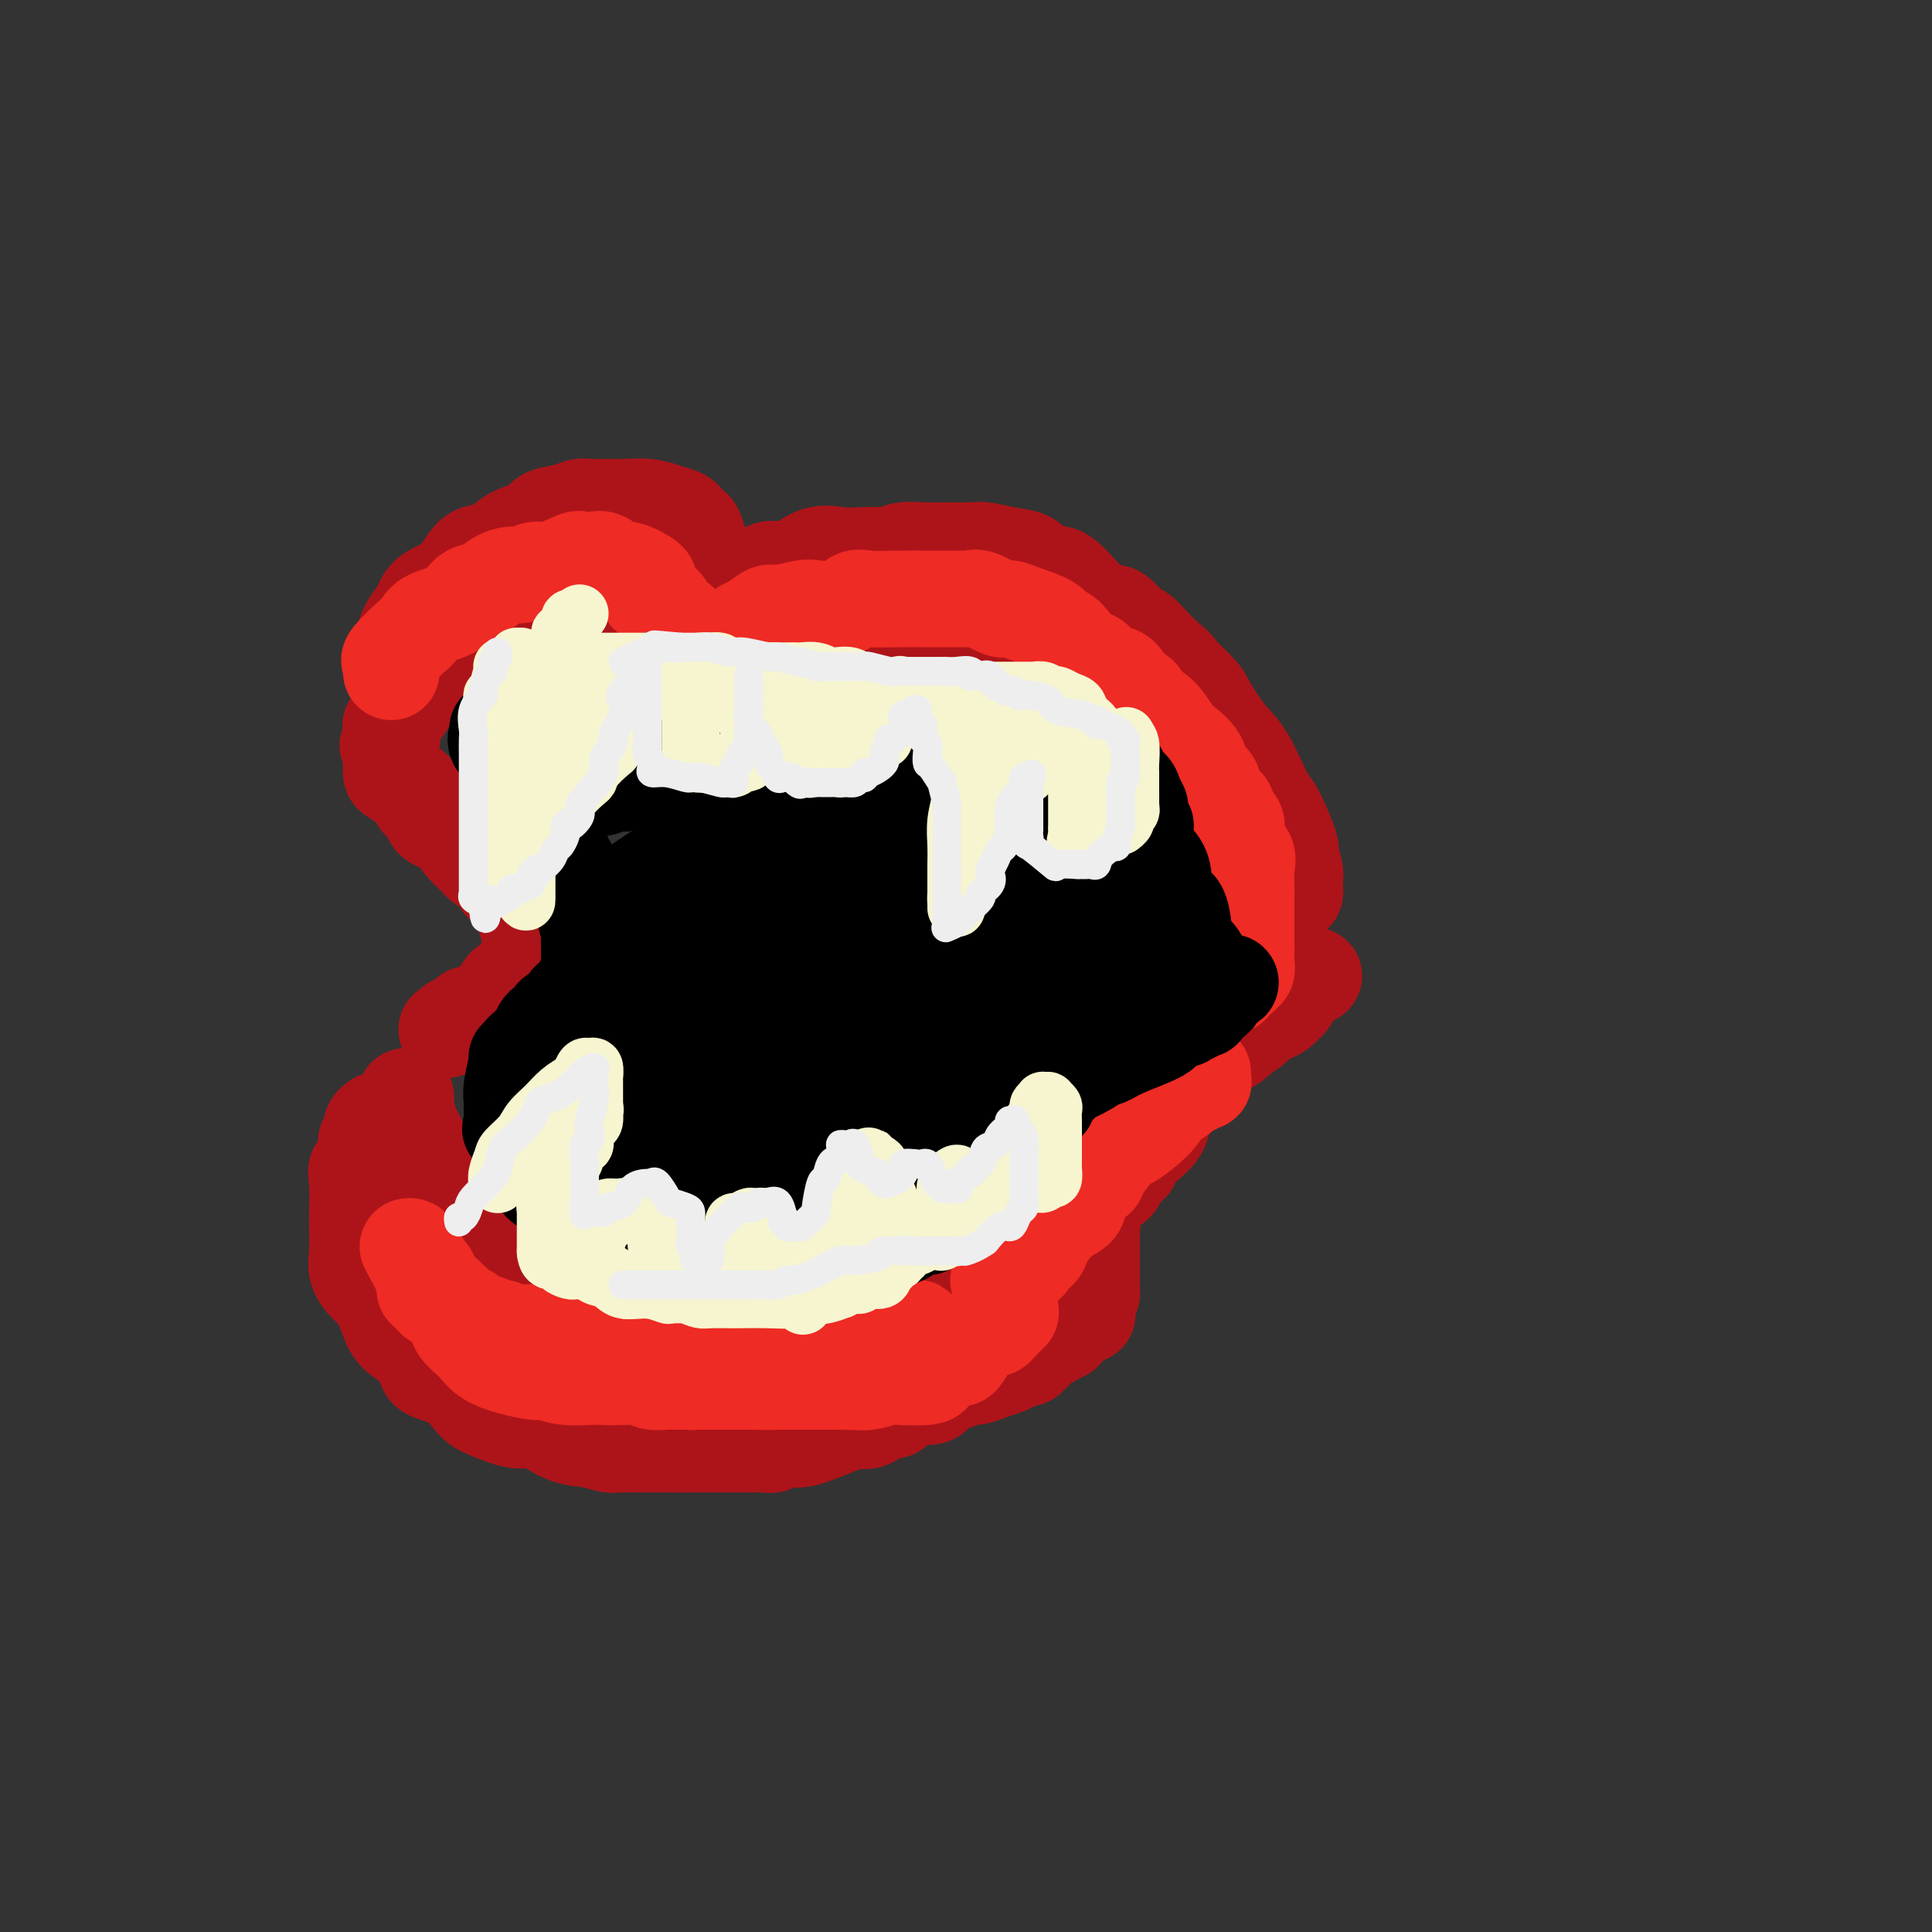 <svg viewBox='0 0 400 400' version='1.1' xmlns='http://www.w3.org/2000/svg' xmlns:xlink='http://www.w3.org/1999/xlink'><rect x="0" y="0" width="400" height="400" fill="#333333" stroke="none"/><g fill='none' stroke='rgb(173,20,25)' stroke-width='20' stroke-linecap='round' stroke-linejoin='round'><path d='M84,135c-0.004,-0.215 -0.009,-0.431 0,-1c0.009,-0.569 0.030,-1.493 0,-2c-0.030,-0.507 -0.112,-0.597 0,-1c0.112,-0.403 0.416,-1.118 1,-2c0.584,-0.882 1.447,-1.933 2,-3c0.553,-1.067 0.796,-2.152 2,-3c1.204,-0.848 3.370,-1.459 5,-3c1.630,-1.541 2.724,-4.013 4,-5c1.276,-0.987 2.732,-0.488 4,-1c1.268,-0.512 2.346,-2.036 4,-3c1.654,-0.964 3.883,-1.369 5,-2c1.117,-0.631 1.121,-1.490 2,-2c0.879,-0.510 2.631,-0.672 4,-1c1.369,-0.328 2.354,-0.821 3,-1c0.646,-0.179 0.952,-0.045 2,0c1.048,0.045 2.838,0.001 4,0c1.162,-0.001 1.698,0.041 3,0c1.302,-0.041 3.371,-0.165 5,0c1.629,0.165 2.818,0.620 4,1c1.182,0.380 2.357,0.685 3,1c0.643,0.315 0.752,0.640 1,1c0.248,0.360 0.634,0.757 1,1c0.366,0.243 0.713,0.333 1,1c0.287,0.667 0.515,1.910 1,3c0.485,1.090 1.227,2.027 2,3c0.773,0.973 1.578,1.982 2,3c0.422,1.018 0.460,2.043 1,3c0.540,0.957 1.583,1.845 2,2c0.417,0.155 0.209,-0.422 0,-1'/><path d='M152,123c1.666,2.431 0.330,0.509 0,0c-0.330,-0.509 0.345,0.396 1,0c0.655,-0.396 1.291,-2.093 2,-3c0.709,-0.907 1.490,-1.025 2,-1c0.510,0.025 0.750,0.191 1,0c0.250,-0.191 0.510,-0.741 1,-1c0.490,-0.259 1.211,-0.227 2,0c0.789,0.227 1.647,0.649 3,0c1.353,-0.649 3.201,-2.369 5,-3c1.799,-0.631 3.548,-0.173 5,0c1.452,0.173 2.608,0.060 4,0c1.392,-0.060 3.020,-0.069 4,0c0.980,0.069 1.313,0.215 2,0c0.687,-0.215 1.729,-0.791 3,-1c1.271,-0.209 2.773,-0.053 4,0c1.227,0.053 2.181,0.002 4,0c1.819,-0.002 4.505,0.046 6,0c1.495,-0.046 1.801,-0.185 3,0c1.199,0.185 3.291,0.694 5,1c1.709,0.306 3.034,0.408 4,1c0.966,0.592 1.571,1.673 2,2c0.429,0.327 0.680,-0.100 1,0c0.320,0.100 0.707,0.728 1,1c0.293,0.272 0.491,0.189 1,0c0.509,-0.189 1.329,-0.484 3,1c1.671,1.484 4.195,4.747 6,6c1.805,1.253 2.893,0.496 4,1c1.107,0.504 2.235,2.269 3,3c0.765,0.731 1.168,0.428 2,1c0.832,0.572 2.095,2.021 3,3c0.905,0.979 1.453,1.490 2,2'/><path d='M241,136c3.549,2.938 2.423,2.283 3,3c0.577,0.717 2.858,2.806 4,4c1.142,1.194 1.144,1.494 2,3c0.856,1.506 2.567,4.218 4,6c1.433,1.782 2.590,2.633 4,5c1.410,2.367 3.075,6.251 4,8c0.925,1.749 1.109,1.365 2,3c0.891,1.635 2.487,5.290 3,7c0.513,1.710 -0.059,1.476 0,2c0.059,0.524 0.749,1.804 1,3c0.251,1.196 0.063,2.306 0,3c-0.063,0.694 -0.001,0.972 0,1c0.001,0.028 -0.058,-0.195 0,0c0.058,0.195 0.233,0.808 0,1c-0.233,0.192 -0.876,-0.035 -1,0c-0.124,0.035 0.270,0.333 0,-1c-0.270,-1.333 -1.205,-4.297 -2,-6c-0.795,-1.703 -1.450,-2.144 -2,-3c-0.550,-0.856 -0.995,-2.126 -2,-3c-1.005,-0.874 -2.571,-1.352 -3,-2c-0.429,-0.648 0.279,-1.465 0,-3c-0.279,-1.535 -1.544,-3.787 -3,-5c-1.456,-1.213 -3.102,-1.387 -4,-2c-0.898,-0.613 -1.050,-1.665 -2,-3c-0.950,-1.335 -2.700,-2.953 -4,-4c-1.300,-1.047 -2.150,-1.524 -3,-2'/><path d='M242,151c-3.055,-2.291 -4.193,-2.520 -5,-3c-0.807,-0.480 -1.281,-1.211 -2,-2c-0.719,-0.789 -1.681,-1.636 -3,-2c-1.319,-0.364 -2.995,-0.244 -4,-1c-1.005,-0.756 -1.341,-2.388 -2,-3c-0.659,-0.612 -1.643,-0.202 -3,0c-1.357,0.202 -3.087,0.198 -4,0c-0.913,-0.198 -1.010,-0.589 -2,-1c-0.990,-0.411 -2.873,-0.842 -4,-1c-1.127,-0.158 -1.497,-0.042 -2,0c-0.503,0.042 -1.139,0.011 -2,0c-0.861,-0.011 -1.945,-0.003 -3,0c-1.055,0.003 -2.079,0.001 -3,0c-0.921,-0.001 -1.738,-0.000 -3,0c-1.262,0.000 -2.969,0.000 -4,0c-1.031,-0.000 -1.387,-0.001 -2,0c-0.613,0.001 -1.484,0.003 -3,0c-1.516,-0.003 -3.677,-0.011 -5,0c-1.323,0.011 -1.810,0.042 -3,0c-1.190,-0.042 -3.085,-0.156 -4,0c-0.915,0.156 -0.850,0.583 -1,1c-0.150,0.417 -0.515,0.823 -1,1c-0.485,0.177 -1.088,0.124 -2,0c-0.912,-0.124 -2.131,-0.321 -3,0c-0.869,0.321 -1.388,1.158 -2,2c-0.612,0.842 -1.316,1.690 -2,2c-0.684,0.310 -1.349,0.083 -2,0c-0.651,-0.083 -1.288,-0.022 -2,0c-0.712,0.022 -1.499,0.006 -2,0c-0.501,-0.006 -0.714,-0.002 -1,0c-0.286,0.002 -0.643,0.001 -1,0'/><path d='M160,144c-3.510,0.928 -2.787,0.248 -3,0c-0.213,-0.248 -1.364,-0.063 -2,0c-0.636,0.063 -0.759,0.005 -1,0c-0.241,-0.005 -0.602,0.045 -1,0c-0.398,-0.045 -0.832,-0.183 -2,-1c-1.168,-0.817 -3.068,-2.313 -4,-3c-0.932,-0.687 -0.894,-0.566 -1,-1c-0.106,-0.434 -0.354,-1.423 -1,-2c-0.646,-0.577 -1.688,-0.741 -2,-1c-0.312,-0.259 0.106,-0.612 0,-1c-0.106,-0.388 -0.734,-0.812 -1,-1c-0.266,-0.188 -0.168,-0.141 -1,0c-0.832,0.141 -2.594,0.378 -3,0c-0.406,-0.378 0.542,-1.369 0,-2c-0.542,-0.631 -2.576,-0.901 -4,-1c-1.424,-0.099 -2.239,-0.027 -3,0c-0.761,0.027 -1.466,0.007 -2,0c-0.534,-0.007 -0.895,-0.002 -2,0c-1.105,0.002 -2.954,0.001 -4,0c-1.046,-0.001 -1.288,-0.000 -2,0c-0.712,0.000 -1.893,0.000 -3,0c-1.107,-0.000 -2.140,-0.000 -3,0c-0.860,0.000 -1.547,0.000 -2,0c-0.453,-0.000 -0.670,-0.000 -1,0c-0.330,0.000 -0.771,0.000 -1,0c-0.229,-0.000 -0.247,-0.000 -1,0c-0.753,0.000 -2.241,0.000 -3,0c-0.759,-0.000 -0.788,-0.000 -1,0c-0.212,0.000 -0.606,0.000 -1,0'/><path d='M105,131c-4.874,0.139 -2.560,0.486 -2,1c0.560,0.514 -0.635,1.195 -2,2c-1.365,0.805 -2.901,1.735 -4,2c-1.099,0.265 -1.761,-0.135 -3,0c-1.239,0.135 -3.054,0.806 -4,1c-0.946,0.194 -1.024,-0.087 -1,0c0.024,0.087 0.151,0.544 0,1c-0.151,0.456 -0.579,0.912 -1,1c-0.421,0.088 -0.835,-0.193 -1,0c-0.165,0.193 -0.082,0.860 0,1c0.082,0.140 0.161,-0.246 0,0c-0.161,0.246 -0.563,1.126 -1,2c-0.437,0.874 -0.910,1.744 -1,2c-0.090,0.256 0.201,-0.100 0,0c-0.201,0.100 -0.895,0.657 -1,1c-0.105,0.343 0.378,0.472 0,1c-0.378,0.528 -1.618,1.454 -2,2c-0.382,0.546 0.093,0.713 0,1c-0.093,0.287 -0.756,0.693 -1,1c-0.244,0.307 -0.070,0.516 0,1c0.070,0.484 0.035,1.242 0,2'/><path d='M81,153c-1.392,2.488 -0.373,0.708 0,0c0.373,-0.708 0.100,-0.344 0,0c-0.100,0.344 -0.027,0.668 0,1c0.027,0.332 0.007,0.670 0,1c-0.007,0.330 -0.001,0.651 0,1c0.001,0.349 -0.003,0.728 0,1c0.003,0.272 0.014,0.439 0,1c-0.014,0.561 -0.053,1.517 0,2c0.053,0.483 0.199,0.492 1,1c0.801,0.508 2.257,1.515 3,2c0.743,0.485 0.774,0.448 1,1c0.226,0.552 0.646,1.692 1,2c0.354,0.308 0.643,-0.218 1,0c0.357,0.218 0.781,1.178 1,2c0.219,0.822 0.233,1.504 1,2c0.767,0.496 2.288,0.805 3,1c0.712,0.195 0.614,0.276 1,1c0.386,0.724 1.255,2.092 2,3c0.745,0.908 1.365,1.357 2,2c0.635,0.643 1.286,1.481 2,2c0.714,0.519 1.490,0.720 2,1c0.510,0.280 0.755,0.640 1,1'/><path d='M103,181c3.516,3.662 1.305,2.318 1,2c-0.305,-0.318 1.295,0.390 2,1c0.705,0.610 0.515,1.123 1,2c0.485,0.877 1.647,2.118 2,3c0.353,0.882 -0.101,1.404 0,2c0.101,0.596 0.759,1.267 1,2c0.241,0.733 0.066,1.528 0,2c-0.066,0.472 -0.022,0.619 0,1c0.022,0.381 0.021,0.994 0,1c-0.021,0.006 -0.061,-0.597 0,0c0.061,0.597 0.224,2.392 0,3c-0.224,0.608 -0.833,0.027 -1,0c-0.167,-0.027 0.110,0.500 0,1c-0.110,0.500 -0.607,0.973 -1,1c-0.393,0.027 -0.684,-0.391 -1,0c-0.316,0.391 -0.658,1.593 -1,2c-0.342,0.407 -0.683,0.021 -1,0c-0.317,-0.021 -0.610,0.324 -1,1c-0.390,0.676 -0.877,1.683 -1,2c-0.123,0.317 0.117,-0.055 0,0c-0.117,0.055 -0.591,0.537 -1,1c-0.409,0.463 -0.754,0.908 -1,1c-0.246,0.092 -0.393,-0.169 -1,0c-0.607,0.169 -1.673,0.767 -2,1c-0.327,0.233 0.084,0.101 0,0c-0.084,-0.101 -0.662,-0.171 -1,0c-0.338,0.171 -0.437,0.585 -1,1c-0.563,0.415 -1.589,0.833 -2,1c-0.411,0.167 -0.205,0.084 0,0'/><path d='M94,212c-2.667,2.000 -1.333,1.000 0,0'/><path d='M261,188c-0.000,0.220 -0.000,0.440 0,1c0.000,0.560 0.001,1.460 0,2c-0.001,0.540 -0.003,0.719 0,1c0.003,0.281 0.011,0.664 0,1c-0.011,0.336 -0.041,0.625 0,1c0.041,0.375 0.154,0.834 0,1c-0.154,0.166 -0.573,0.037 -1,1c-0.427,0.963 -0.860,3.017 -1,4c-0.140,0.983 0.013,0.896 -1,2c-1.013,1.104 -3.193,3.398 -5,5c-1.807,1.602 -3.243,2.511 -4,3c-0.757,0.489 -0.837,0.558 -1,1c-0.163,0.442 -0.408,1.257 -1,2c-0.592,0.743 -1.529,1.412 -2,2c-0.471,0.588 -0.476,1.093 -1,2c-0.524,0.907 -1.566,2.214 -3,4c-1.434,1.786 -3.259,4.049 -4,5c-0.741,0.951 -0.397,0.588 -1,1c-0.603,0.412 -2.154,1.597 -3,2c-0.846,0.403 -0.986,0.025 -1,0c-0.014,-0.025 0.098,0.305 0,1c-0.098,0.695 -0.405,1.755 -1,2c-0.595,0.245 -1.479,-0.326 -2,0c-0.521,0.326 -0.679,1.549 -1,2c-0.321,0.451 -0.806,0.129 -1,0c-0.194,-0.129 -0.097,-0.064 0,0'/><path d='M84,227c0.023,0.416 0.046,0.833 0,1c-0.046,0.167 -0.161,0.085 0,1c0.161,0.915 0.600,2.827 1,4c0.400,1.173 0.763,1.607 1,2c0.237,0.393 0.347,0.744 1,2c0.653,1.256 1.849,3.417 2,4c0.151,0.583 -0.741,-0.412 0,0c0.741,0.412 3.116,2.232 4,3c0.884,0.768 0.278,0.485 2,2c1.722,1.515 5.773,4.827 8,7c2.227,2.173 2.631,3.205 5,5c2.369,1.795 6.702,4.351 10,6c3.298,1.649 5.562,2.389 7,3c1.438,0.611 2.050,1.092 4,2c1.950,0.908 5.239,2.243 7,3c1.761,0.757 1.995,0.935 3,1c1.005,0.065 2.780,0.017 4,0c1.220,-0.017 1.885,-0.005 3,0c1.115,0.005 2.678,0.001 4,0c1.322,-0.001 2.401,-0.000 4,0c1.599,0.000 3.718,-0.001 6,0c2.282,0.001 4.726,0.002 6,0c1.274,-0.002 1.378,-0.009 3,0c1.622,0.009 4.763,0.033 6,0c1.237,-0.033 0.570,-0.124 2,0c1.430,0.124 4.958,0.464 7,0c2.042,-0.464 2.600,-1.732 4,-2c1.400,-0.268 3.643,0.464 5,0c1.357,-0.464 1.827,-2.125 3,-3c1.173,-0.875 3.049,-0.964 4,-1c0.951,-0.036 0.975,-0.018 1,0'/><path d='M201,267c3.030,-1.140 2.106,-0.990 2,-1c-0.106,-0.010 0.606,-0.180 2,-1c1.394,-0.820 3.472,-2.291 4,-3c0.528,-0.709 -0.492,-0.657 0,-1c0.492,-0.343 2.497,-1.083 4,-2c1.503,-0.917 2.506,-2.012 3,-3c0.494,-0.988 0.480,-1.871 1,-3c0.520,-1.129 1.573,-2.505 2,-3c0.427,-0.495 0.229,-0.108 1,-1c0.771,-0.892 2.512,-3.062 3,-4c0.488,-0.938 -0.276,-0.644 0,-1c0.276,-0.356 1.591,-1.361 2,-2c0.409,-0.639 -0.089,-0.914 0,-1c0.089,-0.086 0.766,0.015 1,0c0.234,-0.015 0.024,-0.145 0,0c-0.024,0.145 0.138,0.565 0,1c-0.138,0.435 -0.576,0.886 -1,1c-0.424,0.114 -0.836,-0.110 -1,0c-0.164,0.110 -0.082,0.555 0,1'/><path d='M224,244c1.833,-2.500 0.917,-1.250 0,0'/><path d='M78,232c-0.452,0.370 -0.904,0.741 -1,1c-0.096,0.259 0.163,0.408 0,1c-0.163,0.592 -0.748,1.629 -1,2c-0.252,0.371 -0.173,0.078 0,1c0.173,0.922 0.438,3.059 0,4c-0.438,0.941 -1.581,0.684 -2,1c-0.419,0.316 -0.114,1.203 0,3c0.114,1.797 0.036,4.502 0,6c-0.036,1.498 -0.032,1.789 0,3c0.032,1.211 0.092,3.341 0,5c-0.092,1.659 -0.336,2.846 0,4c0.336,1.154 1.252,2.276 2,3c0.748,0.724 1.329,1.051 2,2c0.671,0.949 1.433,2.520 2,4c0.567,1.480 0.938,2.870 2,4c1.062,1.130 2.816,2.001 4,3c1.184,0.999 1.798,2.126 2,3c0.202,0.874 -0.007,1.496 1,2c1.007,0.504 3.229,0.889 5,2c1.771,1.111 3.092,2.949 4,4c0.908,1.051 1.404,1.314 3,2c1.596,0.686 4.294,1.795 6,2c1.706,0.205 2.422,-0.495 4,0c1.578,0.495 4.020,2.185 6,3c1.980,0.815 3.498,0.754 5,1c1.502,0.246 2.989,0.798 4,1c1.011,0.202 1.547,0.054 2,0c0.453,-0.054 0.823,-0.015 1,0c0.177,0.015 0.161,0.004 1,0c0.839,-0.004 2.534,-0.001 3,0c0.466,0.001 -0.295,0.000 1,0c1.295,-0.000 4.648,-0.000 8,0'/><path d='M142,299c2.853,-0.000 1.985,-0.000 3,0c1.015,0.000 3.911,0.001 6,0c2.089,-0.001 3.369,-0.004 4,0c0.631,0.004 0.612,0.016 1,0c0.388,-0.016 1.183,-0.059 2,0c0.817,0.059 1.657,0.220 2,0c0.343,-0.220 0.188,-0.820 1,-1c0.812,-0.180 2.590,0.059 4,0c1.410,-0.059 2.450,-0.416 4,-1c1.550,-0.584 3.609,-1.395 5,-2c1.391,-0.605 2.115,-1.006 3,-1c0.885,0.006 1.930,0.418 3,0c1.070,-0.418 2.163,-1.665 3,-2c0.837,-0.335 1.416,0.243 2,0c0.584,-0.243 1.171,-1.308 2,-2c0.829,-0.692 1.899,-1.013 3,-1c1.101,0.013 2.234,0.358 3,0c0.766,-0.358 1.167,-1.419 2,-2c0.833,-0.581 2.100,-0.680 3,-1c0.900,-0.320 1.434,-0.859 2,-1c0.566,-0.141 1.164,0.115 2,0c0.836,-0.115 1.910,-0.602 3,-1c1.090,-0.398 2.196,-0.706 3,-1c0.804,-0.294 1.306,-0.575 2,-1c0.694,-0.425 1.582,-0.994 2,-1c0.418,-0.006 0.367,0.550 1,0c0.633,-0.550 1.949,-2.205 3,-3c1.051,-0.795 1.839,-0.728 2,-1c0.161,-0.272 -0.303,-0.881 0,-1c0.303,-0.119 1.372,0.252 2,0c0.628,-0.252 0.814,-1.126 1,-2'/><path d='M221,274c6.824,-3.228 3.384,-1.299 2,-1c-1.384,0.299 -0.710,-1.033 0,-2c0.710,-0.967 1.458,-1.568 2,-2c0.542,-0.432 0.877,-0.693 1,-1c0.123,-0.307 0.033,-0.660 0,-1c-0.033,-0.340 -0.009,-0.669 0,-1c0.009,-0.331 0.002,-0.666 0,-1c-0.002,-0.334 -0.001,-0.667 0,-1c0.001,-0.333 0.000,-0.667 0,-1c-0.000,-0.333 -0.000,-0.667 0,-1c0.000,-0.333 -0.000,-0.667 0,-1c0.000,-0.333 0.000,-0.665 0,-1c-0.000,-0.335 -0.000,-0.672 0,-1c0.000,-0.328 0.001,-0.647 0,-1c-0.001,-0.353 -0.004,-0.739 0,-1c0.004,-0.261 0.015,-0.397 0,-1c-0.015,-0.603 -0.057,-1.672 0,-2c0.057,-0.328 0.211,0.085 0,0c-0.211,-0.085 -0.788,-0.669 -1,-1c-0.212,-0.331 -0.057,-0.410 0,-1c0.057,-0.590 0.018,-1.690 0,-2c-0.018,-0.310 -0.015,0.172 0,0c0.015,-0.172 0.042,-0.998 0,-2c-0.042,-1.002 -0.152,-2.180 0,-3c0.152,-0.820 0.567,-1.282 1,-2c0.433,-0.718 0.886,-1.693 1,-2c0.114,-0.307 -0.110,0.055 0,0c0.110,-0.055 0.555,-0.528 1,-1'/><path d='M228,240c0.566,-1.181 0.480,-1.635 1,-2c0.520,-0.365 1.644,-0.641 2,-1c0.356,-0.359 -0.058,-0.801 0,-1c0.058,-0.199 0.586,-0.157 1,-1c0.414,-0.843 0.713,-2.573 1,-3c0.287,-0.427 0.562,0.447 1,0c0.438,-0.447 1.038,-2.217 2,-3c0.962,-0.783 2.286,-0.580 3,-1c0.714,-0.420 0.817,-1.463 1,-2c0.183,-0.537 0.447,-0.568 1,-1c0.553,-0.432 1.396,-1.265 2,-2c0.604,-0.735 0.968,-1.372 2,-2c1.032,-0.628 2.733,-1.247 4,-2c1.267,-0.753 2.102,-1.639 3,-2c0.898,-0.361 1.861,-0.197 3,-1c1.139,-0.803 2.456,-2.572 3,-3c0.544,-0.428 0.317,0.485 1,0c0.683,-0.485 2.277,-2.366 3,-3c0.723,-0.634 0.575,-0.019 1,0c0.425,0.019 1.423,-0.558 2,-1c0.577,-0.442 0.733,-0.748 1,-1c0.267,-0.252 0.643,-0.449 1,-1c0.357,-0.551 0.693,-1.455 1,-2c0.307,-0.545 0.585,-0.732 1,-1c0.415,-0.268 0.967,-0.618 1,-1c0.033,-0.382 -0.453,-0.795 0,-1c0.453,-0.205 1.844,-0.201 2,0c0.156,0.201 -0.922,0.601 -2,1'/><path d='M270,203c3.255,-2.491 -1.109,0.282 -3,2c-1.891,1.718 -1.311,2.381 -2,3c-0.689,0.619 -2.646,1.192 -4,2c-1.354,0.808 -2.103,1.849 -3,3c-0.897,1.151 -1.942,2.411 -3,3c-1.058,0.589 -2.130,0.509 -3,1c-0.870,0.491 -1.540,1.555 -2,2c-0.460,0.445 -0.711,0.271 -2,2c-1.289,1.729 -3.618,5.361 -5,7c-1.382,1.639 -1.819,1.285 -2,2c-0.181,0.715 -0.108,2.499 -1,4c-0.892,1.501 -2.749,2.720 -4,4c-1.251,1.280 -1.897,2.619 -2,3c-0.103,0.381 0.336,-0.198 0,0c-0.336,0.198 -1.448,1.174 -2,2c-0.552,0.826 -0.544,1.501 -1,2c-0.456,0.499 -1.377,0.821 -2,1c-0.623,0.179 -0.950,0.216 -1,0c-0.050,-0.216 0.176,-0.685 0,-1c-0.176,-0.315 -0.755,-0.477 0,-2c0.755,-1.523 2.843,-4.408 4,-6c1.157,-1.592 1.382,-1.891 2,-3c0.618,-1.109 1.628,-3.029 2,-4c0.372,-0.971 0.106,-0.992 1,-2c0.894,-1.008 2.947,-3.004 5,-5'/><path d='M242,223c2.250,-4.068 1.374,-2.736 3,-4c1.626,-1.264 5.756,-5.122 8,-7c2.244,-1.878 2.604,-1.775 3,-2c0.396,-0.225 0.827,-0.779 1,-1c0.173,-0.221 0.086,-0.111 0,0'/></g>
<g fill='none' stroke='rgb(238,43,36)' stroke-width='20' stroke-linecap='round' stroke-linejoin='round'><path d='M81,139c0.008,0.083 0.015,0.166 0,0c-0.015,-0.166 -0.054,-0.583 0,-1c0.054,-0.417 0.200,-0.836 0,-1c-0.200,-0.164 -0.745,-0.073 0,-1c0.745,-0.927 2.779,-2.872 4,-4c1.221,-1.128 1.629,-1.439 2,-2c0.371,-0.561 0.707,-1.372 2,-2c1.293,-0.628 3.544,-1.072 5,-2c1.456,-0.928 2.118,-2.338 3,-3c0.882,-0.662 1.983,-0.574 3,-1c1.017,-0.426 1.950,-1.366 3,-2c1.050,-0.634 2.219,-0.962 3,-1c0.781,-0.038 1.175,0.214 2,0c0.825,-0.214 2.079,-0.895 3,-1c0.921,-0.105 1.507,0.365 3,0c1.493,-0.365 3.893,-1.564 5,-2c1.107,-0.436 0.920,-0.109 1,0c0.080,0.109 0.428,-0.001 1,0c0.572,0.001 1.370,0.112 2,0c0.630,-0.112 1.093,-0.448 2,0c0.907,0.448 2.257,1.678 3,2c0.743,0.322 0.877,-0.264 2,0c1.123,0.264 3.234,1.379 4,2c0.766,0.621 0.185,0.748 0,1c-0.185,0.252 0.024,0.630 0,1c-0.024,0.370 -0.283,0.732 0,1c0.283,0.268 1.108,0.444 2,1c0.892,0.556 1.849,1.494 2,2c0.151,0.506 -0.506,0.579 0,1c0.506,0.421 2.175,1.190 3,2c0.825,0.810 0.807,1.660 1,2c0.193,0.340 0.596,0.170 1,0'/><path d='M143,131c2.057,1.828 2.699,0.898 3,1c0.301,0.102 0.261,1.237 1,2c0.739,0.763 2.257,1.154 3,1c0.743,-0.154 0.712,-0.852 1,-1c0.288,-0.148 0.897,0.254 1,0c0.103,-0.254 -0.299,-1.163 0,-2c0.299,-0.837 1.298,-1.601 2,-2c0.702,-0.399 1.105,-0.433 2,-1c0.895,-0.567 2.280,-1.667 3,-2c0.720,-0.333 0.773,0.099 2,0c1.227,-0.099 3.628,-0.730 5,-1c1.372,-0.270 1.716,-0.177 3,0c1.284,0.177 3.509,0.440 5,0c1.491,-0.440 2.247,-1.582 3,-2c0.753,-0.418 1.504,-0.112 3,0c1.496,0.112 3.738,0.030 6,0c2.262,-0.030 4.543,-0.008 6,0c1.457,0.008 2.088,0.003 3,0c0.912,-0.003 2.105,-0.003 3,0c0.895,0.003 1.493,0.008 2,0c0.507,-0.008 0.922,-0.031 1,0c0.078,0.031 -0.183,0.116 0,0c0.183,-0.116 0.809,-0.431 2,0c1.191,0.431 2.946,1.610 4,2c1.054,0.390 1.406,-0.009 2,0c0.594,0.009 1.429,0.425 3,1c1.571,0.575 3.877,1.307 5,2c1.123,0.693 1.061,1.346 1,2'/><path d='M218,131c2.761,1.067 1.163,0.235 1,0c-0.163,-0.235 1.110,0.126 2,1c0.890,0.874 1.397,2.259 2,3c0.603,0.741 1.302,0.836 2,1c0.698,0.164 1.396,0.396 2,1c0.604,0.604 1.116,1.580 2,2c0.884,0.420 2.140,0.284 3,1c0.860,0.716 1.323,2.282 2,3c0.677,0.718 1.570,0.586 2,1c0.430,0.414 0.399,1.373 1,2c0.601,0.627 1.833,0.920 3,2c1.167,1.080 2.267,2.946 3,4c0.733,1.054 1.098,1.297 2,2c0.902,0.703 2.340,1.865 3,3c0.660,1.135 0.540,2.244 1,3c0.460,0.756 1.499,1.159 2,2c0.501,0.841 0.464,2.120 1,3c0.536,0.880 1.644,1.360 2,2c0.356,0.640 -0.041,1.441 0,2c0.041,0.559 0.519,0.876 1,1c0.481,0.124 0.966,0.053 1,1c0.034,0.947 -0.383,2.910 0,4c0.383,1.090 1.567,1.306 2,2c0.433,0.694 0.116,1.867 0,3c-0.116,1.133 -0.031,2.226 0,3c0.031,0.774 0.008,1.230 0,2c-0.008,0.770 -0.002,1.856 0,3c0.002,1.144 0.001,2.348 0,3c-0.001,0.652 -0.000,0.752 0,1c0.000,0.248 0.000,0.642 0,1c-0.000,0.358 -0.000,0.679 0,1'/><path d='M258,194c-0.001,2.759 -0.004,1.155 0,1c0.004,-0.155 0.016,1.139 0,2c-0.016,0.861 -0.060,1.288 0,2c0.060,0.712 0.222,1.710 0,2c-0.222,0.290 -0.829,-0.128 -1,0c-0.171,0.128 0.096,0.803 0,1c-0.096,0.197 -0.553,-0.085 -1,0c-0.447,0.085 -0.884,0.538 -1,1c-0.116,0.462 0.088,0.933 0,1c-0.088,0.067 -0.467,-0.271 -1,0c-0.533,0.271 -1.220,1.150 -2,2c-0.780,0.850 -1.651,1.671 -2,2c-0.349,0.329 -0.174,0.164 0,0'/><path d='M249,222c0.012,0.304 0.024,0.607 0,1c-0.024,0.393 -0.083,0.875 0,1c0.083,0.125 0.307,-0.107 0,0c-0.307,0.107 -1.147,0.554 -2,1c-0.853,0.446 -1.720,0.892 -2,1c-0.280,0.108 0.027,-0.122 0,0c-0.027,0.122 -0.389,0.594 -1,1c-0.611,0.406 -1.470,0.745 -2,1c-0.530,0.255 -0.731,0.425 -1,1c-0.269,0.575 -0.605,1.554 -2,3c-1.395,1.446 -3.848,3.360 -5,4c-1.152,0.640 -1.003,0.006 -2,1c-0.997,0.994 -3.140,3.617 -4,5c-0.860,1.383 -0.436,1.525 -1,2c-0.564,0.475 -2.114,1.281 -3,2c-0.886,0.719 -1.106,1.351 -1,2c0.106,0.649 0.538,1.315 0,2c-0.538,0.685 -2.047,1.388 -3,2c-0.953,0.612 -1.351,1.134 -2,2c-0.649,0.866 -1.547,2.076 -2,3c-0.453,0.924 -0.459,1.562 -1,2c-0.541,0.438 -1.617,0.677 -2,1c-0.383,0.323 -0.071,0.731 0,1c0.071,0.269 -0.097,0.398 -1,1c-0.903,0.602 -2.541,1.677 -3,2c-0.459,0.323 0.261,-0.105 0,0c-0.261,0.105 -1.503,0.744 -2,1c-0.497,0.256 -0.248,0.128 0,0'/><path d='M88,263c0.397,0.219 0.794,0.438 1,1c0.206,0.562 0.220,1.466 0,2c-0.220,0.534 -0.674,0.698 0,1c0.674,0.302 2.477,0.741 3,1c0.523,0.259 -0.234,0.338 0,1c0.234,0.662 1.460,1.907 2,3c0.540,1.093 0.393,2.034 1,3c0.607,0.966 1.968,1.957 3,3c1.032,1.043 1.737,2.140 3,3c1.263,0.860 3.086,1.484 5,2c1.914,0.516 3.921,0.923 5,1c1.079,0.077 1.231,-0.177 2,0c0.769,0.177 2.154,0.783 4,1c1.846,0.217 4.152,0.044 6,0c1.848,-0.044 3.238,0.041 5,0c1.762,-0.041 3.895,-0.207 5,0c1.105,0.207 1.183,0.788 2,1c0.817,0.212 2.373,0.057 3,0c0.627,-0.057 0.323,-0.015 1,0c0.677,0.015 2.333,0.004 3,0c0.667,-0.004 0.346,-0.000 1,0c0.654,0.000 2.284,-0.003 4,0c1.716,0.003 3.519,0.012 5,0c1.481,-0.012 2.639,-0.044 4,0c1.361,0.044 2.924,0.163 5,0c2.076,-0.163 4.664,-0.610 7,-1c2.336,-0.390 4.420,-0.723 6,-1c1.580,-0.277 2.656,-0.498 4,-1c1.344,-0.502 2.955,-1.286 4,-2c1.045,-0.714 1.522,-1.357 2,-2'/><path d='M184,279c4.000,-1.182 2.499,-0.639 2,-1c-0.499,-0.361 0.003,-1.628 1,-2c0.997,-0.372 2.489,0.152 3,0c0.511,-0.152 0.040,-0.978 0,-1c-0.040,-0.022 0.352,0.761 0,1c-0.352,0.239 -1.446,-0.067 -2,0c-0.554,0.067 -0.567,0.505 -1,1c-0.433,0.495 -1.287,1.047 -3,2c-1.713,0.953 -4.284,2.308 -6,3c-1.716,0.692 -2.578,0.721 -4,1c-1.422,0.279 -3.403,0.807 -5,1c-1.597,0.193 -2.810,0.052 -4,0c-1.190,-0.052 -2.358,-0.013 -3,0c-0.642,0.013 -0.757,0.002 -2,0c-1.243,-0.002 -3.613,0.006 -5,0c-1.387,-0.006 -1.791,-0.026 -3,0c-1.209,0.026 -3.223,0.097 -5,0c-1.777,-0.097 -3.315,-0.364 -5,-1c-1.685,-0.636 -3.515,-1.642 -5,-2c-1.485,-0.358 -2.625,-0.067 -4,0c-1.375,0.067 -2.986,-0.090 -4,0c-1.014,0.090 -1.432,0.426 -2,0c-0.568,-0.426 -1.286,-1.616 -2,-2c-0.714,-0.384 -1.422,0.037 -2,0c-0.578,-0.037 -1.025,-0.532 -2,-1c-0.975,-0.468 -2.478,-0.909 -4,-1c-1.522,-0.091 -3.064,0.168 -4,0c-0.936,-0.168 -1.268,-0.762 -2,-1c-0.732,-0.238 -1.866,-0.119 -3,0'/><path d='M108,276c-6.232,-1.233 -2.313,-0.315 -1,0c1.313,0.315 0.022,0.029 -1,0c-1.022,-0.029 -1.773,0.200 -2,0c-0.227,-0.200 0.069,-0.828 0,-1c-0.069,-0.172 -0.505,0.112 -1,0c-0.495,-0.112 -1.049,-0.621 -2,-1c-0.951,-0.379 -2.297,-0.627 -3,-1c-0.703,-0.373 -0.762,-0.871 -1,-1c-0.238,-0.129 -0.656,0.110 -1,0c-0.344,-0.110 -0.613,-0.569 -1,-1c-0.387,-0.431 -0.890,-0.834 -1,-1c-0.110,-0.166 0.174,-0.095 0,0c-0.174,0.095 -0.807,0.214 -1,0c-0.193,-0.214 0.053,-0.761 0,-1c-0.053,-0.239 -0.405,-0.169 -1,0c-0.595,0.169 -1.431,0.438 -2,0c-0.569,-0.438 -0.870,-1.583 -1,-2c-0.130,-0.417 -0.091,-0.108 0,0c0.091,0.108 0.232,0.013 0,0c-0.232,-0.013 -0.836,0.057 -1,0c-0.164,-0.057 0.114,-0.240 0,-1c-0.114,-0.760 -0.619,-2.096 -1,-3c-0.381,-0.904 -0.638,-1.376 -1,-2c-0.362,-0.624 -0.828,-1.399 -1,-2c-0.172,-0.601 -0.049,-1.029 0,-1c0.049,0.029 0.025,0.514 0,1'/><path d='M85,259c-0.880,-1.625 -0.580,-0.688 0,0c0.580,0.688 1.439,1.129 2,2c0.561,0.871 0.822,2.174 1,3c0.178,0.826 0.271,1.176 1,2c0.729,0.824 2.094,2.121 3,3c0.906,0.879 1.353,1.339 2,2c0.647,0.661 1.493,1.524 2,2c0.507,0.476 0.676,0.565 2,1c1.324,0.435 3.804,1.216 5,2c1.196,0.784 1.107,1.572 2,2c0.893,0.428 2.769,0.496 4,1c1.231,0.504 1.816,1.445 3,2c1.184,0.555 2.968,0.723 4,1c1.032,0.277 1.312,0.663 2,1c0.688,0.337 1.785,0.627 3,1c1.215,0.373 2.547,0.831 4,1c1.453,0.169 3.027,0.049 4,0c0.973,-0.049 1.346,-0.027 2,0c0.654,0.027 1.591,0.060 3,0c1.409,-0.060 3.291,-0.212 5,0c1.709,0.212 3.247,0.789 4,1c0.753,0.211 0.722,0.057 1,0c0.278,-0.057 0.865,-0.015 2,0c1.135,0.015 2.820,0.004 4,0c1.180,-0.004 1.857,-0.001 3,0c1.143,0.001 2.751,0.000 4,0c1.249,-0.000 2.139,-0.000 3,0c0.861,0.000 1.695,0.000 3,0c1.305,-0.000 3.082,-0.000 4,0c0.918,0.000 0.977,0.000 2,0c1.023,-0.000 3.012,-0.000 5,0'/><path d='M174,286c8.739,0.293 4.087,0.027 3,0c-1.087,-0.027 1.393,0.186 3,0c1.607,-0.186 2.342,-0.771 3,-1c0.658,-0.229 1.240,-0.102 3,0c1.760,0.102 4.699,0.181 6,0c1.301,-0.181 0.964,-0.620 1,-1c0.036,-0.380 0.447,-0.700 1,-1c0.553,-0.300 1.250,-0.581 2,-1c0.750,-0.419 1.552,-0.978 2,-1c0.448,-0.022 0.540,0.492 1,0c0.460,-0.492 1.288,-1.990 2,-3c0.712,-1.010 1.308,-1.532 2,-2c0.692,-0.468 1.478,-0.882 2,-1c0.522,-0.118 0.779,0.061 1,0c0.221,-0.061 0.406,-0.363 1,-1c0.594,-0.637 1.598,-1.611 2,-2c0.402,-0.389 0.201,-0.195 0,0'/><path d='M209,270c0.000,0.000 0.100,0.100 0.1,0.1'/></g>
<g fill='none' stroke='rgb(0,0,0)' stroke-width='20' stroke-linecap='round' stroke-linejoin='round'><path d='M103,151c0.094,0.266 0.189,0.531 0,1c-0.189,0.469 -0.660,1.140 0,2c0.660,0.860 2.453,1.907 3,3c0.547,1.093 -0.151,2.232 0,3c0.151,0.768 1.153,1.166 2,2c0.847,0.834 1.540,2.106 2,3c0.460,0.894 0.687,1.412 1,2c0.313,0.588 0.712,1.246 1,2c0.288,0.754 0.466,1.603 1,2c0.534,0.397 1.425,0.342 2,1c0.575,0.658 0.834,2.030 1,3c0.166,0.970 0.240,1.538 1,3c0.760,1.462 2.208,3.818 3,5c0.792,1.182 0.930,1.191 1,2c0.070,0.809 0.071,2.419 0,3c-0.071,0.581 -0.215,0.132 0,1c0.215,0.868 0.790,3.054 1,4c0.210,0.946 0.056,0.653 0,1c-0.056,0.347 -0.015,1.335 0,2c0.015,0.665 0.005,1.008 0,1c-0.005,-0.008 -0.005,-0.367 0,0c0.005,0.367 0.016,1.459 0,2c-0.016,0.541 -0.059,0.530 0,1c0.059,0.470 0.219,1.421 0,2c-0.219,0.579 -0.818,0.788 -1,1c-0.182,0.212 0.054,0.428 0,1c-0.054,0.572 -0.399,1.500 -1,2c-0.601,0.500 -1.457,0.571 -2,1c-0.543,0.429 -0.771,1.214 -1,2'/><path d='M117,209c-1.179,1.263 -1.625,0.919 -2,1c-0.375,0.081 -0.678,0.585 -1,1c-0.322,0.415 -0.663,0.741 -1,1c-0.337,0.259 -0.669,0.450 -1,1c-0.331,0.550 -0.662,1.457 -1,2c-0.338,0.543 -0.683,0.720 -1,1c-0.317,0.280 -0.606,0.663 -1,1c-0.394,0.337 -0.894,0.628 -1,1c-0.106,0.372 0.182,0.824 0,1c-0.182,0.176 -0.834,0.076 -1,0c-0.166,-0.076 0.152,-0.129 0,1c-0.152,1.129 -0.776,3.439 -1,5c-0.224,1.561 -0.048,2.372 0,3c0.048,0.628 -0.030,1.071 0,2c0.030,0.929 0.170,2.342 0,3c-0.170,0.658 -0.649,0.561 0,1c0.649,0.439 2.427,1.413 3,2c0.573,0.587 -0.058,0.786 0,1c0.058,0.214 0.804,0.442 1,1c0.196,0.558 -0.160,1.444 0,2c0.160,0.556 0.834,0.780 1,1c0.166,0.220 -0.178,0.434 0,1c0.178,0.566 0.878,1.482 1,2c0.122,0.518 -0.332,0.636 0,1c0.332,0.364 1.451,0.973 2,1c0.549,0.027 0.529,-0.529 1,0c0.471,0.529 1.435,2.142 2,3c0.565,0.858 0.733,0.959 1,1c0.267,0.041 0.634,0.020 1,0'/><path d='M119,250c2.478,2.808 2.174,1.327 2,1c-0.174,-0.327 -0.218,0.501 0,1c0.218,0.499 0.697,0.670 1,1c0.303,0.330 0.429,0.819 1,1c0.571,0.181 1.588,0.054 2,0c0.412,-0.054 0.219,-0.036 0,0c-0.219,0.036 -0.465,0.090 0,0c0.465,-0.090 1.639,-0.326 2,0c0.361,0.326 -0.093,1.212 1,2c1.093,0.788 3.732,1.478 5,2c1.268,0.522 1.166,0.876 1,1c-0.166,0.124 -0.396,0.018 0,0c0.396,-0.018 1.419,0.052 2,0c0.581,-0.052 0.719,-0.225 1,0c0.281,0.225 0.705,0.849 1,1c0.295,0.151 0.460,-0.170 1,0c0.540,0.170 1.454,0.830 2,1c0.546,0.170 0.723,-0.151 1,0c0.277,0.151 0.653,0.772 1,1c0.347,0.228 0.665,0.061 1,0c0.335,-0.061 0.689,-0.016 1,0c0.311,0.016 0.580,0.004 1,0c0.420,-0.004 0.991,-0.001 1,0c0.009,0.001 -0.544,0.000 0,0c0.544,-0.000 2.185,-0.000 3,0c0.815,0.000 0.804,0.000 1,0c0.196,-0.000 0.598,-0.000 1,0'/><path d='M152,262c3.113,0.619 1.396,0.166 1,0c-0.396,-0.166 0.528,-0.044 1,0c0.472,0.044 0.493,0.012 1,0c0.507,-0.012 1.501,-0.003 2,0c0.499,0.003 0.505,0.001 1,0c0.495,-0.001 1.481,-0.000 2,0c0.519,0.000 0.572,0.000 1,0c0.428,-0.000 1.232,-0.000 2,0c0.768,0.000 1.502,0.001 2,0c0.498,-0.001 0.761,-0.004 1,0c0.239,0.004 0.454,0.016 1,0c0.546,-0.016 1.423,-0.060 2,0c0.577,0.060 0.855,0.222 1,0c0.145,-0.222 0.158,-0.829 1,-1c0.842,-0.171 2.513,0.095 3,0c0.487,-0.095 -0.211,-0.550 0,-1c0.211,-0.450 1.331,-0.895 2,-1c0.669,-0.105 0.888,0.132 2,0c1.112,-0.132 3.116,-0.632 4,-1c0.884,-0.368 0.646,-0.606 1,-1c0.354,-0.394 1.298,-0.946 2,-1c0.702,-0.054 1.161,0.390 2,0c0.839,-0.390 2.057,-1.614 3,-2c0.943,-0.386 1.609,0.065 2,0c0.391,-0.065 0.507,-0.645 1,-1c0.493,-0.355 1.365,-0.484 2,-1c0.635,-0.516 1.035,-1.420 1,-2c-0.035,-0.580 -0.504,-0.836 0,-1c0.504,-0.164 1.982,-0.237 3,-1c1.018,-0.763 1.577,-2.218 2,-3c0.423,-0.782 0.712,-0.891 1,-1'/><path d='M202,244c1.754,-1.832 1.639,-1.913 2,-2c0.361,-0.087 1.198,-0.182 2,-1c0.802,-0.818 1.570,-2.359 2,-3c0.430,-0.641 0.521,-0.380 1,-1c0.479,-0.620 1.346,-2.119 2,-3c0.654,-0.881 1.097,-1.143 2,-2c0.903,-0.857 2.267,-2.309 3,-3c0.733,-0.691 0.836,-0.621 1,-1c0.164,-0.379 0.391,-1.206 1,-2c0.609,-0.794 1.601,-1.556 2,-2c0.399,-0.444 0.206,-0.569 1,-1c0.794,-0.431 2.574,-1.169 4,-2c1.426,-0.831 2.498,-1.756 3,-2c0.502,-0.244 0.433,0.193 1,0c0.567,-0.193 1.768,-1.018 4,-2c2.232,-0.982 5.493,-2.122 7,-3c1.507,-0.878 1.259,-1.493 2,-2c0.741,-0.507 2.472,-0.906 3,-1c0.528,-0.094 -0.148,0.115 0,0c0.148,-0.115 1.118,-0.556 2,-1c0.882,-0.444 1.676,-0.893 2,-1c0.324,-0.107 0.178,0.126 0,0c-0.178,-0.126 -0.388,-0.611 0,-1c0.388,-0.389 1.374,-0.682 2,-1c0.626,-0.318 0.893,-0.662 1,-1c0.107,-0.338 0.053,-0.669 0,-1'/><path d='M252,205c5.109,-2.969 1.880,-0.893 0,-1c-1.880,-0.107 -2.413,-2.397 -3,-4c-0.587,-1.603 -1.229,-2.520 -2,-3c-0.771,-0.480 -1.673,-0.522 -2,-1c-0.327,-0.478 -0.080,-1.393 0,-2c0.080,-0.607 -0.006,-0.907 0,-1c0.006,-0.093 0.106,0.019 0,-1c-0.106,-1.019 -0.418,-3.170 -1,-4c-0.582,-0.830 -1.435,-0.340 -2,-1c-0.565,-0.660 -0.844,-2.472 -1,-4c-0.156,-1.528 -0.189,-2.774 -1,-4c-0.811,-1.226 -2.398,-2.432 -3,-4c-0.602,-1.568 -0.217,-3.498 0,-4c0.217,-0.502 0.267,0.423 0,0c-0.267,-0.423 -0.850,-2.194 -1,-3c-0.150,-0.806 0.132,-0.649 0,-1c-0.132,-0.351 -0.678,-1.211 -1,-2c-0.322,-0.789 -0.421,-1.506 -1,-2c-0.579,-0.494 -1.638,-0.766 -2,-1c-0.362,-0.234 -0.026,-0.430 0,-1c0.026,-0.570 -0.256,-1.516 -1,-2c-0.744,-0.484 -1.950,-0.508 -4,-1c-2.050,-0.492 -4.945,-1.452 -6,-2c-1.055,-0.548 -0.272,-0.683 -1,-1c-0.728,-0.317 -2.968,-0.817 -4,-1c-1.032,-0.183 -0.855,-0.049 -1,0c-0.145,0.049 -0.613,0.014 -1,0c-0.387,-0.014 -0.694,-0.007 -1,0'/><path d='M213,154c-2.842,-0.773 -0.946,-0.207 -1,0c-0.054,0.207 -2.059,0.055 -4,0c-1.941,-0.055 -3.818,-0.015 -6,0c-2.182,0.015 -4.668,0.003 -6,0c-1.332,-0.003 -1.509,0.003 -2,0c-0.491,-0.003 -1.296,-0.016 -2,0c-0.704,0.016 -1.305,0.061 -2,0c-0.695,-0.061 -1.482,-0.226 -2,0c-0.518,0.226 -0.767,0.845 -1,1c-0.233,0.155 -0.451,-0.155 -1,0c-0.549,0.155 -1.430,0.774 -2,1c-0.570,0.226 -0.829,0.061 -1,0c-0.171,-0.061 -0.255,-0.016 -1,0c-0.745,0.016 -2.153,0.004 -3,0c-0.847,-0.004 -1.133,-0.001 -1,0c0.133,0.001 0.685,0.001 0,0c-0.685,-0.001 -2.607,-0.003 -4,0c-1.393,0.003 -2.257,0.011 -3,0c-0.743,-0.011 -1.365,-0.042 -2,0c-0.635,0.042 -1.283,0.156 -2,0c-0.717,-0.156 -1.503,-0.581 -2,-1c-0.497,-0.419 -0.707,-0.830 -1,-1c-0.293,-0.170 -0.670,-0.098 -1,0c-0.330,0.098 -0.612,0.222 -1,0c-0.388,-0.222 -0.880,-0.792 -1,-1c-0.120,-0.208 0.133,-0.056 0,0c-0.133,0.056 -0.651,0.015 -1,0c-0.349,-0.015 -0.528,-0.004 -1,0c-0.472,0.004 -1.236,0.002 -2,0'/><path d='M157,153c-2.109,-0.626 -2.380,-0.689 -3,-1c-0.620,-0.311 -1.588,-0.868 -3,-1c-1.412,-0.132 -3.269,0.161 -4,0c-0.731,-0.161 -0.337,-0.775 -1,-1c-0.663,-0.225 -2.384,-0.059 -3,0c-0.616,0.059 -0.126,0.012 0,0c0.126,-0.012 -0.112,0.011 -1,0c-0.888,-0.011 -2.427,-0.054 -3,0c-0.573,0.054 -0.180,0.207 -1,0c-0.820,-0.207 -2.854,-0.773 -4,-1c-1.146,-0.227 -1.406,-0.113 -3,0c-1.594,0.113 -4.524,0.227 -6,0c-1.476,-0.227 -1.499,-0.793 -2,-1c-0.501,-0.207 -1.481,-0.054 -2,0c-0.519,0.054 -0.578,0.007 -1,0c-0.422,-0.007 -1.208,0.024 -2,0c-0.792,-0.024 -1.589,-0.105 -2,0c-0.411,0.105 -0.436,0.394 -1,1c-0.564,0.606 -1.668,1.529 -2,2c-0.332,0.471 0.107,0.491 0,1c-0.107,0.509 -0.761,1.508 -1,2c-0.239,0.492 -0.064,0.479 0,1c0.064,0.521 0.018,1.578 0,2c-0.018,0.422 -0.009,0.211 0,0'/><path d='M112,157c-0.336,1.352 1.823,0.233 4,-1c2.177,-1.233 4.372,-2.579 7,-3c2.628,-0.421 5.688,0.083 8,0c2.312,-0.083 3.877,-0.753 5,-1c1.123,-0.247 1.806,-0.070 2,0c0.194,0.070 -0.099,0.035 1,0c1.099,-0.035 3.591,-0.068 4,0c0.409,0.068 -1.264,0.239 0,1c1.264,0.761 5.466,2.114 8,3c2.534,0.886 3.400,1.306 5,2c1.600,0.694 3.935,1.661 5,2c1.065,0.339 0.860,0.049 1,0c0.140,-0.049 0.626,0.141 1,0c0.374,-0.141 0.636,-0.615 1,-1c0.364,-0.385 0.830,-0.680 1,-1c0.170,-0.320 0.046,-0.663 0,-1c-0.046,-0.337 -0.012,-0.668 0,-1c0.012,-0.332 0.004,-0.666 0,-1c-0.004,-0.334 -0.002,-0.667 0,-1'/><path d='M165,154c0.619,-1.184 0.166,-1.144 0,-1c-0.166,0.144 -0.044,0.390 0,0c0.044,-0.390 0.012,-1.417 0,-2c-0.012,-0.583 -0.002,-0.721 0,-1c0.002,-0.279 -0.002,-0.699 0,-1c0.002,-0.301 0.012,-0.483 0,-1c-0.012,-0.517 -0.045,-1.369 0,-2c0.045,-0.631 0.167,-1.041 0,-1c-0.167,0.041 -0.622,0.533 -1,1c-0.378,0.467 -0.679,0.909 -1,1c-0.321,0.091 -0.663,-0.168 -1,0c-0.337,0.168 -0.668,0.762 -1,1c-0.332,0.238 -0.666,0.119 -1,0'/><path d='M160,148c-0.956,0.469 -0.847,0.142 -1,0c-0.153,-0.142 -0.568,-0.098 -1,0c-0.432,0.098 -0.881,0.251 -2,0c-1.119,-0.251 -2.908,-0.904 -4,-1c-1.092,-0.096 -1.487,0.367 -3,0c-1.513,-0.367 -4.145,-1.562 -6,-2c-1.855,-0.438 -2.935,-0.120 -4,0c-1.065,0.120 -2.117,0.040 -3,0c-0.883,-0.040 -1.599,-0.040 -2,0c-0.401,0.040 -0.488,0.119 -1,0c-0.512,-0.119 -1.451,-0.437 -3,0c-1.549,0.437 -3.709,1.630 -5,2c-1.291,0.370 -1.712,-0.083 -2,0c-0.288,0.083 -0.441,0.702 -1,1c-0.559,0.298 -1.522,0.276 -2,1c-0.478,0.724 -0.470,2.194 -1,3c-0.530,0.806 -1.599,0.948 -2,1c-0.401,0.052 -0.136,0.015 0,0c0.136,-0.015 0.141,-0.008 1,0c0.859,0.008 2.572,0.016 5,0c2.428,-0.016 5.572,-0.057 8,0c2.428,0.057 4.141,0.211 6,0c1.859,-0.211 3.864,-0.789 5,-1c1.136,-0.211 1.404,-0.057 2,0c0.596,0.057 1.521,0.015 2,0c0.479,-0.015 0.514,-0.004 1,0c0.486,0.004 1.425,0.001 3,0c1.575,-0.001 3.788,-0.001 6,0'/><path d='M156,152c6.572,0.000 4.501,0.000 5,0c0.499,-0.000 3.568,-0.001 5,0c1.432,0.001 1.228,0.003 3,0c1.772,-0.003 5.520,-0.010 8,0c2.480,0.010 3.692,0.037 5,0c1.308,-0.037 2.710,-0.137 5,0c2.290,0.137 5.467,0.513 8,1c2.533,0.487 4.422,1.087 6,2c1.578,0.913 2.843,2.138 4,3c1.157,0.862 2.204,1.359 3,2c0.796,0.641 1.340,1.424 2,3c0.660,1.576 1.435,3.943 2,5c0.565,1.057 0.918,0.804 1,1c0.082,0.196 -0.108,0.842 0,1c0.108,0.158 0.515,-0.172 -1,0c-1.515,0.172 -4.953,0.846 -7,1c-2.047,0.154 -2.705,-0.211 -5,0c-2.295,0.211 -6.228,0.997 -10,2c-3.772,1.003 -7.382,2.224 -10,4c-2.618,1.776 -4.243,4.108 -6,6c-1.757,1.892 -3.648,3.346 -5,5c-1.352,1.654 -2.167,3.508 -3,5c-0.833,1.492 -1.685,2.620 -2,4c-0.315,1.380 -0.095,3.011 0,5c0.095,1.989 0.064,4.337 0,6c-0.064,1.663 -0.162,2.642 1,4c1.162,1.358 3.582,3.096 7,4c3.418,0.904 7.834,0.972 11,1c3.166,0.028 5.083,0.014 7,0'/><path d='M190,217c3.901,-0.312 4.652,-1.593 6,-3c1.348,-1.407 3.292,-2.939 4,-5c0.708,-2.061 0.181,-4.651 0,-7c-0.181,-2.349 -0.017,-4.457 0,-7c0.017,-2.543 -0.115,-5.521 -1,-7c-0.885,-1.479 -2.524,-1.459 -4,-2c-1.476,-0.541 -2.790,-1.643 -5,-2c-2.210,-0.357 -5.317,0.030 -8,0c-2.683,-0.030 -4.943,-0.478 -8,0c-3.057,0.478 -6.910,1.880 -11,5c-4.090,3.120 -8.417,7.956 -12,13c-3.583,5.044 -6.422,10.294 -8,13c-1.578,2.706 -1.896,2.867 -2,4c-0.104,1.133 0.004,3.237 0,5c-0.004,1.763 -0.122,3.183 0,4c0.122,0.817 0.482,1.031 1,1c0.518,-0.031 1.194,-0.306 4,0c2.806,0.306 7.742,1.194 13,0c5.258,-1.194 10.837,-4.469 15,-7c4.163,-2.531 6.908,-4.318 9,-7c2.092,-2.682 3.529,-6.257 4,-9c0.471,-2.743 -0.026,-4.652 0,-7c0.026,-2.348 0.574,-5.133 0,-8c-0.574,-2.867 -2.271,-5.815 -4,-7c-1.729,-1.185 -3.491,-0.607 -5,-1c-1.509,-0.393 -2.764,-1.757 -4,-2c-1.236,-0.243 -2.453,0.637 -5,2c-2.547,1.363 -6.425,3.211 -9,5c-2.575,1.789 -3.847,3.520 -5,6c-1.153,2.480 -2.187,5.709 -3,8c-0.813,2.291 -1.407,3.646 -2,5'/><path d='M150,207c-1.514,3.348 -0.297,2.217 0,3c0.297,0.783 -0.324,3.481 1,5c1.324,1.519 4.593,1.859 6,2c1.407,0.141 0.951,0.081 4,0c3.049,-0.081 9.602,-0.185 13,-1c3.398,-0.815 3.642,-2.341 4,-4c0.358,-1.659 0.832,-3.449 1,-5c0.168,-1.551 0.031,-2.861 0,-5c-0.031,-2.139 0.043,-5.106 0,-7c-0.043,-1.894 -0.204,-2.715 0,-4c0.204,-1.285 0.771,-3.035 -2,-6c-2.771,-2.965 -8.881,-7.145 -12,-9c-3.119,-1.855 -3.247,-1.386 -4,-1c-0.753,0.386 -2.129,0.689 -4,0c-1.871,-0.689 -4.235,-2.368 -5,-3c-0.765,-0.632 0.070,-0.215 0,0c-0.070,0.215 -1.045,0.227 -2,0c-0.955,-0.227 -1.891,-0.694 -3,0c-1.109,0.694 -2.392,2.551 -4,4c-1.608,1.449 -3.541,2.492 -6,4c-2.459,1.508 -5.443,3.481 -7,5c-1.557,1.519 -1.685,2.586 -2,3c-0.315,0.414 -0.816,0.177 -1,1c-0.184,0.823 -0.049,2.705 0,4c0.049,1.295 0.013,2.003 0,3c-0.013,0.997 -0.004,2.284 0,4c0.004,1.716 0.001,3.862 0,5c-0.001,1.138 -0.000,1.268 0,2c0.000,0.732 0.000,2.066 0,3c-0.000,0.934 -0.000,1.467 0,2'/><path d='M127,212c-0.155,3.792 -0.044,1.271 0,1c0.044,-0.271 0.021,1.706 0,3c-0.021,1.294 -0.038,1.904 0,3c0.038,1.096 0.133,2.678 0,4c-0.133,1.322 -0.493,2.383 0,4c0.493,1.617 1.839,3.792 2,5c0.161,1.208 -0.864,1.451 0,2c0.864,0.549 3.618,1.404 5,2c1.382,0.596 1.391,0.935 2,1c0.609,0.065 1.817,-0.142 3,0c1.183,0.142 2.342,0.635 5,1c2.658,0.365 6.815,0.602 10,0c3.185,-0.602 5.396,-2.041 7,-3c1.604,-0.959 2.599,-1.436 4,-3c1.401,-1.564 3.206,-4.215 5,-6c1.794,-1.785 3.577,-2.705 5,-4c1.423,-1.295 2.485,-2.965 4,-5c1.515,-2.035 3.481,-4.433 5,-7c1.519,-2.567 2.589,-5.302 4,-8c1.411,-2.698 3.162,-5.358 4,-7c0.838,-1.642 0.761,-2.265 1,-4c0.239,-1.735 0.793,-4.581 1,-6c0.207,-1.419 0.068,-1.412 0,-2c-0.068,-0.588 -0.066,-1.771 0,-3c0.066,-1.229 0.195,-2.503 -1,-4c-1.195,-1.497 -3.712,-3.216 -5,-4c-1.288,-0.784 -1.345,-0.633 -3,-1c-1.655,-0.367 -4.907,-1.253 -7,-2c-2.093,-0.747 -3.027,-1.356 -4,-2c-0.973,-0.644 -1.987,-1.322 -3,-2'/><path d='M171,165c-2.814,-1.034 -1.348,-0.118 -1,0c0.348,0.118 -0.423,-0.564 -1,-1c-0.577,-0.436 -0.959,-0.628 -1,-1c-0.041,-0.372 0.258,-0.923 -1,-1c-1.258,-0.077 -4.072,0.319 -6,0c-1.928,-0.319 -2.968,-1.353 -4,-2c-1.032,-0.647 -2.055,-0.905 -4,-1c-1.945,-0.095 -4.811,-0.025 -7,0c-2.189,0.025 -3.700,0.007 -5,0c-1.300,-0.007 -2.390,-0.002 -3,0c-0.610,0.002 -0.739,0.002 -1,0c-0.261,-0.002 -0.654,-0.007 -1,0c-0.346,0.007 -0.646,0.026 -1,0c-0.354,-0.026 -0.763,-0.098 -1,0c-0.237,0.098 -0.301,0.365 -1,1c-0.699,0.635 -2.031,1.638 -3,2c-0.969,0.362 -1.573,0.083 -2,0c-0.427,-0.083 -0.677,0.030 -1,0c-0.323,-0.030 -0.717,-0.204 -1,0c-0.283,0.204 -0.453,0.786 -1,1c-0.547,0.214 -1.469,0.058 -2,0c-0.531,-0.058 -0.671,-0.019 -1,0c-0.329,0.019 -0.848,0.019 -1,0c-0.152,-0.019 0.061,-0.058 0,0c-0.061,0.058 -0.398,0.212 -1,0c-0.602,-0.212 -1.471,-0.789 -2,-1c-0.529,-0.211 -0.719,-0.057 -1,0c-0.281,0.057 -0.653,0.015 -1,0c-0.347,-0.015 -0.671,-0.004 -1,0c-0.329,0.004 -0.665,0.002 -1,0'/><path d='M114,162c-6.211,-0.002 -2.238,-1.507 -1,-2c1.238,-0.493 -0.258,0.027 -1,0c-0.742,-0.027 -0.728,-0.599 -1,-1c-0.272,-0.401 -0.829,-0.631 -1,-1c-0.171,-0.369 0.045,-0.877 0,-1c-0.045,-0.123 -0.352,0.140 -1,0c-0.648,-0.140 -1.638,-0.684 -2,-1c-0.362,-0.316 -0.098,-0.403 0,-1c0.098,-0.597 0.028,-1.704 0,-2c-0.028,-0.296 -0.015,0.219 0,0c0.015,-0.219 0.033,-1.173 1,-2c0.967,-0.827 2.883,-1.527 4,-2c1.117,-0.473 1.436,-0.718 2,-1c0.564,-0.282 1.372,-0.600 2,-1c0.628,-0.400 1.074,-0.881 2,-1c0.926,-0.119 2.331,0.126 3,0c0.669,-0.126 0.601,-0.622 1,-1c0.399,-0.378 1.265,-0.637 3,-1c1.735,-0.363 4.339,-0.828 6,-1c1.661,-0.172 2.378,-0.050 3,0c0.622,0.050 1.151,0.027 2,0c0.849,-0.027 2.020,-0.060 3,0c0.980,0.060 1.768,0.212 2,0c0.232,-0.212 -0.091,-0.788 0,-1c0.091,-0.212 0.598,-0.061 1,0c0.402,0.061 0.701,0.030 1,0'/><path d='M143,142c4.651,-1.054 0.780,-0.187 0,0c-0.780,0.187 1.531,-0.304 3,0c1.469,0.304 2.096,1.402 3,2c0.904,0.598 2.087,0.696 3,1c0.913,0.304 1.558,0.813 2,1c0.442,0.187 0.682,0.050 1,0c0.318,-0.050 0.714,-0.014 1,0c0.286,0.014 0.460,0.005 1,0c0.540,-0.005 1.444,-0.005 2,0c0.556,0.005 0.765,0.017 1,0c0.235,-0.017 0.497,-0.061 1,0c0.503,0.061 1.248,0.227 2,0c0.752,-0.227 1.511,-0.845 2,-1c0.489,-0.155 0.708,0.155 1,0c0.292,-0.155 0.656,-0.774 1,-1c0.344,-0.226 0.668,-0.061 1,0c0.332,0.061 0.671,0.016 1,0c0.329,-0.016 0.648,-0.004 1,0c0.352,0.004 0.736,0.000 1,0c0.264,-0.000 0.406,0.003 1,0c0.594,-0.003 1.638,-0.013 2,0c0.362,0.013 0.042,0.048 0,0c-0.042,-0.048 0.195,-0.178 1,0c0.805,0.178 2.178,0.663 3,1c0.822,0.337 1.092,0.525 2,1c0.908,0.475 2.454,1.238 4,2'/><path d='M184,148c2.533,0.967 4.366,1.383 6,2c1.634,0.617 3.069,1.433 4,2c0.931,0.567 1.357,0.884 2,1c0.643,0.116 1.501,0.031 2,0c0.499,-0.031 0.637,-0.008 1,0c0.363,0.008 0.952,0.002 2,0c1.048,-0.002 2.557,-0.001 4,0c1.443,0.001 2.820,-0.000 4,0c1.180,0.000 2.162,0.001 3,0c0.838,-0.001 1.532,-0.003 2,0c0.468,0.003 0.709,0.011 1,0c0.291,-0.011 0.632,-0.043 1,0c0.368,0.043 0.765,0.160 1,0c0.235,-0.160 0.309,-0.597 1,0c0.691,0.597 1.998,2.228 3,3c1.002,0.772 1.699,0.684 2,1c0.301,0.316 0.208,1.034 1,2c0.792,0.966 2.471,2.179 3,3c0.529,0.821 -0.093,1.251 0,2c0.093,0.749 0.901,1.819 2,3c1.099,1.181 2.491,2.474 3,4c0.509,1.526 0.136,3.284 0,4c-0.136,0.716 -0.037,0.390 0,1c0.037,0.610 0.010,2.155 0,3c-0.010,0.845 -0.003,0.989 0,1c0.003,0.011 0.001,-0.113 0,0c-0.001,0.113 -0.000,0.461 0,1c0.000,0.539 0.000,1.270 0,2'/><path d='M232,183c-1.104,2.082 -3.864,1.288 -5,1c-1.136,-0.288 -0.646,-0.069 -1,0c-0.354,0.069 -1.550,-0.011 -3,0c-1.450,0.011 -3.155,0.113 -4,0c-0.845,-0.113 -0.831,-0.442 -1,0c-0.169,0.442 -0.519,1.656 -2,3c-1.481,1.344 -4.091,2.817 -6,4c-1.909,1.183 -3.116,2.075 -5,3c-1.884,0.925 -4.443,1.881 -6,3c-1.557,1.119 -2.111,2.400 -3,3c-0.889,0.600 -2.112,0.520 -4,2c-1.888,1.480 -4.441,4.522 -6,6c-1.559,1.478 -2.123,1.393 -3,2c-0.877,0.607 -2.067,1.907 -3,3c-0.933,1.093 -1.609,1.981 -2,3c-0.391,1.019 -0.497,2.171 -1,3c-0.503,0.829 -1.404,1.335 -2,2c-0.596,0.665 -0.888,1.488 -1,2c-0.112,0.512 -0.043,0.714 0,1c0.043,0.286 0.060,0.656 0,1c-0.060,0.344 -0.197,0.660 0,1c0.197,0.340 0.729,0.703 0,1c-0.729,0.297 -2.720,0.527 -4,1c-1.280,0.473 -1.848,1.189 -3,2c-1.152,0.811 -2.887,1.718 -4,2c-1.113,0.282 -1.604,-0.062 -2,0c-0.396,0.062 -0.698,0.531 -1,1'/><path d='M160,233c-2.225,1.155 -0.789,1.043 0,1c0.789,-0.043 0.929,-0.016 1,0c0.071,0.016 0.071,0.021 1,0c0.929,-0.021 2.786,-0.068 5,0c2.214,0.068 4.786,0.251 7,0c2.214,-0.251 4.071,-0.937 6,-2c1.929,-1.063 3.930,-2.505 6,-4c2.070,-1.495 4.210,-3.044 5,-4c0.790,-0.956 0.231,-1.318 2,-4c1.769,-2.682 5.867,-7.684 8,-10c2.133,-2.316 2.302,-1.945 3,-3c0.698,-1.055 1.926,-3.536 3,-5c1.074,-1.464 1.994,-1.912 3,-3c1.006,-1.088 2.098,-2.815 3,-4c0.902,-1.185 1.615,-1.828 2,-2c0.385,-0.172 0.443,0.126 1,0c0.557,-0.126 1.613,-0.675 2,-1c0.387,-0.325 0.103,-0.426 0,0c-0.103,0.426 -0.026,1.379 0,2c0.026,0.621 0.001,0.909 0,2c-0.001,1.091 0.024,2.986 0,4c-0.024,1.014 -0.096,1.146 0,2c0.096,0.854 0.360,2.431 0,4c-0.360,1.569 -1.344,3.132 -3,5c-1.656,1.868 -3.984,4.041 -6,6c-2.016,1.959 -3.719,3.702 -5,5c-1.281,1.298 -2.141,2.149 -3,3'/><path d='M201,225c-3.593,3.618 -4.074,3.162 -5,3c-0.926,-0.162 -2.297,-0.029 -3,0c-0.703,0.029 -0.738,-0.045 -2,1c-1.262,1.045 -3.753,3.208 -6,4c-2.247,0.792 -4.251,0.212 -6,0c-1.749,-0.212 -3.242,-0.055 -5,0c-1.758,0.055 -3.781,0.008 -5,0c-1.219,-0.008 -1.633,0.023 -2,0c-0.367,-0.023 -0.688,-0.100 -1,0c-0.312,0.100 -0.616,0.376 -1,0c-0.384,-0.376 -0.849,-1.405 -1,-5c-0.151,-3.595 0.012,-9.757 0,-14c-0.012,-4.243 -0.200,-6.568 0,-9c0.200,-2.432 0.787,-4.970 1,-8c0.213,-3.030 0.053,-6.551 0,-8c-0.053,-1.449 0.001,-0.827 0,-1c-0.001,-0.173 -0.057,-1.142 0,-2c0.057,-0.858 0.226,-1.605 0,-2c-0.226,-0.395 -0.848,-0.437 -3,-1c-2.152,-0.563 -5.834,-1.647 -8,-2c-2.166,-0.353 -2.817,0.025 -4,0c-1.183,-0.025 -2.899,-0.453 -4,0c-1.101,0.453 -1.588,1.788 -3,3c-1.412,1.212 -3.749,2.301 -5,3c-1.251,0.699 -1.416,1.009 -2,2c-0.584,0.991 -1.587,2.663 -2,4c-0.413,1.337 -0.234,2.338 -1,4c-0.766,1.662 -2.475,3.986 -3,5c-0.525,1.014 0.136,0.718 0,2c-0.136,1.282 -1.068,4.141 -2,7'/><path d='M128,211c-1.177,4.035 -0.119,3.121 0,4c0.119,0.879 -0.702,3.549 -1,5c-0.298,1.451 -0.073,1.682 0,3c0.073,1.318 -0.005,3.725 0,5c0.005,1.275 0.092,1.420 0,2c-0.092,0.580 -0.363,1.595 0,3c0.363,1.405 1.359,3.199 2,4c0.641,0.801 0.927,0.608 1,1c0.073,0.392 -0.066,1.370 0,2c0.066,0.630 0.336,0.911 1,1c0.664,0.089 1.720,-0.015 2,0c0.280,0.015 -0.216,0.148 0,1c0.216,0.852 1.145,2.425 2,3c0.855,0.575 1.636,0.154 2,0c0.364,-0.154 0.313,-0.041 1,0c0.687,0.041 2.113,0.011 3,0c0.887,-0.011 1.233,-0.003 2,0c0.767,0.003 1.953,0.001 3,0c1.047,-0.001 1.955,-0.001 3,0c1.045,0.001 2.225,0.002 3,0c0.775,-0.002 1.143,-0.007 2,0c0.857,0.007 2.202,0.028 3,0c0.798,-0.028 1.049,-0.103 2,0c0.951,0.103 2.604,0.385 4,0c1.396,-0.385 2.537,-1.437 4,-2c1.463,-0.563 3.248,-0.637 5,-1c1.752,-0.363 3.470,-1.015 4,-1c0.530,0.015 -0.126,0.696 1,0c1.126,-0.696 4.036,-2.770 6,-4c1.964,-1.230 2.982,-1.615 4,-2'/><path d='M187,235c4.786,-1.989 4.751,-1.963 5,-2c0.249,-0.037 0.783,-0.139 2,-1c1.217,-0.861 3.116,-2.481 4,-3c0.884,-0.519 0.754,0.062 1,0c0.246,-0.062 0.869,-0.766 2,-2c1.131,-1.234 2.772,-2.996 4,-4c1.228,-1.004 2.045,-1.248 3,-2c0.955,-0.752 2.048,-2.011 3,-3c0.952,-0.989 1.764,-1.708 3,-3c1.236,-1.292 2.895,-3.158 4,-4c1.105,-0.842 1.657,-0.660 2,-1c0.343,-0.340 0.476,-1.200 1,-2c0.524,-0.800 1.439,-1.538 2,-2c0.561,-0.462 0.770,-0.648 1,-1c0.230,-0.352 0.483,-0.870 1,-2c0.517,-1.130 1.298,-2.874 2,-4c0.702,-1.126 1.327,-1.636 2,-2c0.673,-0.364 1.396,-0.584 2,-1c0.604,-0.416 1.090,-1.029 0,-1c-1.090,0.029 -3.755,0.700 -5,1c-1.245,0.300 -1.070,0.229 -3,1c-1.930,0.771 -5.965,2.386 -10,4'/><path d='M213,201c-5.664,1.486 -10.824,2.201 -14,3c-3.176,0.799 -4.368,1.681 -5,2c-0.632,0.319 -0.704,0.075 -1,0c-0.296,-0.075 -0.814,0.018 -1,0c-0.186,-0.018 -0.038,-0.146 0,0c0.038,0.146 -0.032,0.565 -1,1c-0.968,0.435 -2.834,0.887 -4,1c-1.166,0.113 -1.632,-0.114 -2,0c-0.368,0.114 -0.638,0.569 -1,1c-0.362,0.431 -0.818,0.837 -1,1c-0.182,0.163 -0.091,0.081 0,0'/><path d='M167,207c-0.417,0.000 -0.833,0.000 -1,0c-0.167,0.000 -0.083,0.000 0,0'/></g>
<g fill='none' stroke='rgb(247,245,208)' stroke-width='12' stroke-linecap='round' stroke-linejoin='round'><path d='M120,127c-0.301,0.447 -0.601,0.894 -1,1c-0.399,0.106 -0.896,-0.130 -1,0c-0.104,0.130 0.184,0.624 0,1c-0.184,0.376 -0.840,0.634 -1,1c-0.160,0.366 0.175,0.840 0,1c-0.175,0.160 -0.860,0.006 -1,0c-0.140,-0.006 0.265,0.135 0,1c-0.265,0.865 -1.199,2.455 -2,4c-0.801,1.545 -1.468,3.046 -2,4c-0.532,0.954 -0.930,1.362 -1,2c-0.070,0.638 0.188,1.507 0,2c-0.188,0.493 -0.821,0.611 -1,1c-0.179,0.389 0.096,1.048 0,2c-0.096,0.952 -0.562,2.198 -1,3c-0.438,0.802 -0.850,1.159 -1,2c-0.150,0.841 -0.040,2.164 0,3c0.040,0.836 0.011,1.185 0,2c-0.011,0.815 -0.003,2.097 0,3c0.003,0.903 0.001,1.429 0,2c-0.001,0.571 -0.000,1.188 0,2c0.000,0.812 0.000,1.821 0,3c-0.000,1.179 -0.000,2.529 0,3c0.000,0.471 0.000,0.062 0,1c-0.000,0.938 -0.001,3.222 0,4c0.001,0.778 0.003,0.051 0,0c-0.003,-0.051 -0.011,0.574 0,1c0.011,0.426 0.041,0.653 0,1c-0.041,0.347 -0.155,0.813 0,1c0.155,0.187 0.577,0.093 1,0'/><path d='M109,178c0.115,3.881 0.402,-0.416 1,-3c0.598,-2.584 1.506,-3.453 2,-4c0.494,-0.547 0.574,-0.770 1,-1c0.426,-0.230 1.200,-0.467 2,-1c0.800,-0.533 1.627,-1.363 2,-2c0.373,-0.637 0.292,-1.081 1,-2c0.708,-0.919 2.204,-2.312 3,-3c0.796,-0.688 0.891,-0.670 1,-1c0.109,-0.330 0.232,-1.007 1,-2c0.768,-0.993 2.180,-2.301 3,-3c0.820,-0.699 1.047,-0.790 1,-1c-0.047,-0.210 -0.368,-0.540 0,-1c0.368,-0.460 1.426,-1.049 2,-2c0.574,-0.951 0.665,-2.265 1,-3c0.335,-0.735 0.913,-0.890 1,-1c0.087,-0.110 -0.316,-0.174 0,-1c0.316,-0.826 1.353,-2.415 2,-3c0.647,-0.585 0.906,-0.166 1,0c0.094,0.166 0.022,0.080 0,0c-0.022,-0.080 0.004,-0.156 0,-1c-0.004,-0.844 -0.040,-2.458 0,-3c0.040,-0.542 0.154,-0.012 0,0c-0.154,0.012 -0.577,-0.494 -1,-1'/><path d='M133,139c0.209,-2.011 -1.268,-0.539 -2,0c-0.732,0.539 -0.720,0.144 -1,0c-0.280,-0.144 -0.854,-0.039 -1,0c-0.146,0.039 0.135,0.011 0,0c-0.135,-0.011 -0.688,-0.004 -1,0c-0.312,0.004 -0.385,0.005 -1,0c-0.615,-0.005 -1.772,-0.015 -2,0c-0.228,0.015 0.472,0.055 0,0c-0.472,-0.055 -2.116,-0.203 -3,0c-0.884,0.203 -1.008,0.759 -1,1c0.008,0.241 0.146,0.168 0,0c-0.146,-0.168 -0.578,-0.430 -1,0c-0.422,0.430 -0.835,1.551 -1,2c-0.165,0.449 -0.083,0.224 0,0'/><path d='M198,145c0.423,-0.132 0.845,-0.264 1,0c0.155,0.264 0.042,0.924 0,1c-0.042,0.076 -0.011,-0.433 0,1c0.011,1.433 0.004,4.808 0,6c-0.004,1.192 -0.005,0.201 0,1c0.005,0.799 0.015,3.388 0,5c-0.015,1.612 -0.057,2.246 0,3c0.057,0.754 0.211,1.629 0,3c-0.211,1.371 -0.789,3.239 -1,5c-0.211,1.761 -0.057,3.416 0,5c0.057,1.584 0.015,3.098 0,4c-0.015,0.902 -0.004,1.192 0,2c0.004,0.808 0.001,2.136 0,3c-0.001,0.864 0.002,1.265 0,2c-0.002,0.735 -0.008,1.803 0,2c0.008,0.197 0.029,-0.477 0,-1c-0.029,-0.523 -0.106,-0.893 0,-2c0.106,-1.107 0.397,-2.950 1,-4c0.603,-1.050 1.517,-1.306 2,-2c0.483,-0.694 0.533,-1.824 1,-3c0.467,-1.176 1.350,-2.396 2,-3c0.650,-0.604 1.066,-0.591 2,-2c0.934,-1.409 2.386,-4.239 3,-6c0.614,-1.761 0.391,-2.451 1,-3c0.609,-0.549 2.048,-0.955 3,-2c0.952,-1.045 1.415,-2.727 2,-4c0.585,-1.273 1.293,-2.136 2,-3'/><path d='M217,153c3.122,-5.532 1.425,-1.863 1,-1c-0.425,0.863 0.420,-1.082 1,-2c0.580,-0.918 0.895,-0.810 1,-1c0.105,-0.190 0.001,-0.678 0,-1c-0.001,-0.322 0.102,-0.479 0,-1c-0.102,-0.521 -0.409,-1.408 -1,-2c-0.591,-0.592 -1.467,-0.891 -2,-1c-0.533,-0.109 -0.724,-0.029 -1,0c-0.276,0.029 -0.637,0.008 -1,0c-0.363,-0.008 -0.727,-0.003 -1,0c-0.273,0.003 -0.455,0.005 -1,0c-0.545,-0.005 -1.453,-0.015 -2,0c-0.547,0.015 -0.734,0.056 -1,0c-0.266,-0.056 -0.610,-0.207 -1,0c-0.390,0.207 -0.826,0.774 -1,1c-0.174,0.226 -0.087,0.113 0,0'/><path d='M119,154c-0.006,-0.412 -0.012,-0.824 0,-1c0.012,-0.176 0.042,-0.116 0,-1c-0.042,-0.884 -0.155,-2.713 0,-4c0.155,-1.287 0.576,-2.033 1,-3c0.424,-0.967 0.849,-2.154 1,-3c0.151,-0.846 0.028,-1.351 0,-2c-0.028,-0.649 0.037,-1.442 0,-2c-0.037,-0.558 -0.177,-0.882 0,-1c0.177,-0.118 0.673,-0.032 1,0c0.327,0.032 0.487,0.008 1,0c0.513,-0.008 1.380,-0.002 2,0c0.620,0.002 0.993,0.001 2,0c1.007,-0.001 2.648,-0.000 4,0c1.352,0.000 2.414,0.000 3,0c0.586,-0.000 0.696,-0.000 1,0c0.304,0.000 0.801,0.000 1,0c0.199,-0.000 0.099,-0.000 0,0'/><path d='M142,139c0.423,0.478 0.845,0.955 1,1c0.155,0.045 0.041,-0.344 0,0c-0.041,0.344 -0.011,1.420 0,2c0.011,0.580 0.003,0.665 0,1c-0.003,0.335 -0.001,0.920 0,1c0.001,0.080 0.000,-0.343 0,0c-0.000,0.343 -0.000,1.454 0,2c0.000,0.546 0.000,0.528 0,1c-0.000,0.472 -0.000,1.436 0,2c0.000,0.564 -0.000,0.728 0,1c0.000,0.272 0.000,0.650 0,1c-0.000,0.350 -0.000,0.671 0,1c0.000,0.329 0.000,0.667 0,1c-0.000,0.333 -0.000,0.663 0,1c0.000,0.337 0.001,0.683 0,1c-0.001,0.317 -0.005,0.607 0,1c0.005,0.393 0.018,0.889 0,1c-0.018,0.111 -0.069,-0.163 0,0c0.069,0.163 0.256,0.761 1,1c0.744,0.239 2.046,0.118 3,0c0.954,-0.118 1.561,-0.231 2,0c0.439,0.231 0.709,0.808 1,1c0.291,0.192 0.603,-0.001 1,0c0.397,0.001 0.880,0.196 1,0c0.120,-0.196 -0.121,-0.784 0,-1c0.121,-0.216 0.606,-0.062 1,0c0.394,0.062 0.697,0.031 1,0'/><path d='M154,158c1.724,-0.179 1.035,-0.626 1,-1c-0.035,-0.374 0.583,-0.674 1,-1c0.417,-0.326 0.631,-0.678 1,-1c0.369,-0.322 0.891,-0.615 1,-1c0.109,-0.385 -0.195,-0.860 0,-1c0.195,-0.140 0.890,0.057 1,0c0.110,-0.057 -0.365,-0.368 0,-1c0.365,-0.632 1.570,-1.583 2,-2c0.430,-0.417 0.086,-0.298 0,-1c-0.086,-0.702 0.086,-2.225 0,-3c-0.086,-0.775 -0.429,-0.801 0,-1c0.429,-0.199 1.632,-0.572 2,-1c0.368,-0.428 -0.097,-0.912 0,-1c0.097,-0.088 0.758,0.221 1,0c0.242,-0.221 0.065,-0.971 0,-1c-0.065,-0.029 -0.017,0.664 0,1c0.017,0.336 0.005,0.313 0,1c-0.005,0.687 -0.001,2.082 0,3c0.001,0.918 0.000,1.359 0,2c-0.000,0.641 -0.000,1.481 0,2c0.000,0.519 0.000,0.717 0,1c-0.000,0.283 -0.000,0.652 0,1c0.000,0.348 0.000,0.674 0,1'/><path d='M164,154c0.373,1.720 0.807,1.021 1,1c0.193,-0.021 0.147,0.635 0,1c-0.147,0.365 -0.394,0.437 0,1c0.394,0.563 1.428,1.615 2,2c0.572,0.385 0.680,0.103 1,0c0.320,-0.103 0.850,-0.028 1,0c0.150,0.028 -0.081,0.009 0,0c0.081,-0.009 0.473,-0.007 1,0c0.527,0.007 1.188,0.018 2,0c0.812,-0.018 1.775,-0.064 2,0c0.225,0.064 -0.288,0.240 0,0c0.288,-0.240 1.376,-0.895 2,-1c0.624,-0.105 0.784,0.342 1,0c0.216,-0.342 0.488,-1.471 1,-2c0.512,-0.529 1.266,-0.456 2,-1c0.734,-0.544 1.450,-1.703 2,-2c0.550,-0.297 0.936,0.268 1,0c0.064,-0.268 -0.194,-1.371 0,-2c0.194,-0.629 0.840,-0.785 1,-1c0.160,-0.215 -0.167,-0.488 0,-1c0.167,-0.512 0.829,-1.264 1,-2c0.171,-0.736 -0.150,-1.455 0,-2c0.150,-0.545 0.771,-0.916 1,-1c0.229,-0.084 0.065,0.119 0,0c-0.065,-0.119 -0.033,-0.559 0,-1'/><path d='M186,143c1.231,-2.328 -0.191,-0.647 -1,0c-0.809,0.647 -1.006,0.261 -2,0c-0.994,-0.261 -2.785,-0.396 -4,-1c-1.215,-0.604 -1.855,-1.679 -3,-2c-1.145,-0.321 -2.796,0.110 -4,0c-1.204,-0.110 -1.962,-0.761 -3,-1c-1.038,-0.239 -2.357,-0.064 -3,0c-0.643,0.064 -0.610,0.018 -1,0c-0.390,-0.018 -1.204,-0.009 -2,0c-0.796,0.009 -1.576,0.017 -2,0c-0.424,-0.017 -0.494,-0.061 -2,0c-1.506,0.061 -4.449,0.227 -6,0c-1.551,-0.227 -1.711,-0.845 -2,-1c-0.289,-0.155 -0.708,0.154 -1,0c-0.292,-0.154 -0.457,-0.771 -1,-1c-0.543,-0.229 -1.463,-0.072 -2,0c-0.537,0.072 -0.690,0.058 -1,0c-0.310,-0.058 -0.776,-0.160 -1,0c-0.224,0.160 -0.205,0.583 0,1c0.205,0.417 0.597,0.828 1,1c0.403,0.172 0.819,0.105 1,0c0.181,-0.105 0.129,-0.246 0,0c-0.129,0.246 -0.333,0.880 0,1c0.333,0.120 1.205,-0.276 2,0c0.795,0.276 1.513,1.222 2,2c0.487,0.778 0.744,1.389 1,2'/><path d='M152,144c1.239,1.739 1.838,2.586 2,3c0.162,0.414 -0.111,0.396 0,1c0.111,0.604 0.606,1.828 1,1c0.394,-0.828 0.688,-3.710 1,-5c0.312,-1.290 0.643,-0.987 1,-1c0.357,-0.013 0.740,-0.343 1,-1c0.260,-0.657 0.397,-1.642 1,-2c0.603,-0.358 1.671,-0.089 2,0c0.329,0.089 -0.080,-0.001 0,0c0.080,0.001 0.650,0.094 1,0c0.350,-0.094 0.479,-0.376 1,0c0.521,0.376 1.432,1.410 2,2c0.568,0.590 0.793,0.735 1,1c0.207,0.265 0.396,0.648 1,1c0.604,0.352 1.624,0.672 2,1c0.376,0.328 0.107,0.665 0,1c-0.107,0.335 -0.054,0.667 0,1'/><path d='M169,147c1.333,1.167 0.667,0.583 0,0'/><path d='M204,149c0.000,0.756 0.000,1.512 0,2c-0.000,0.488 -0.000,0.708 0,1c0.000,0.292 0.000,0.657 0,1c-0.000,0.343 -0.001,0.663 0,1c0.001,0.337 0.004,0.689 0,1c-0.004,0.311 -0.016,0.579 0,1c0.016,0.421 0.060,0.996 0,1c-0.060,0.004 -0.224,-0.561 0,-1c0.224,-0.439 0.834,-0.751 1,-1c0.166,-0.249 -0.113,-0.434 0,-1c0.113,-0.566 0.619,-1.514 1,-2c0.381,-0.486 0.638,-0.512 1,-1c0.362,-0.488 0.829,-1.440 1,-2c0.171,-0.560 0.046,-0.728 0,-1c-0.046,-0.272 -0.012,-0.647 0,-1c0.012,-0.353 0.003,-0.682 0,-1c-0.003,-0.318 -0.001,-0.624 0,-1c0.001,-0.376 0.000,-0.822 0,-1c-0.000,-0.178 -0.000,-0.089 0,0'/><path d='M208,144c0.511,-1.702 -0.213,-0.456 -1,0c-0.787,0.456 -1.638,0.122 -2,0c-0.362,-0.122 -0.235,-0.033 -1,0c-0.765,0.033 -2.423,0.009 -3,0c-0.577,-0.009 -0.075,-0.002 -1,0c-0.925,0.002 -3.279,0.001 -4,0c-0.721,-0.001 0.190,-0.000 0,0c-0.190,0.000 -1.483,0.000 -2,0c-0.517,-0.000 -0.259,-0.000 0,0'/><path d='M172,147c0.113,0.339 0.226,0.679 0,1c-0.226,0.321 -0.792,0.625 -1,1c-0.208,0.375 -0.060,0.821 0,1c0.060,0.179 0.030,0.089 0,0'/><path d='M168,151c0.000,0.311 0.000,0.622 0,1c0.000,0.378 0.000,0.822 0,1c0.000,0.178 0.000,0.089 0,0'/><path d='M103,245c0.028,0.147 0.056,0.293 0,0c-0.056,-0.293 -0.196,-1.026 0,-2c0.196,-0.974 0.727,-2.189 1,-3c0.273,-0.811 0.288,-1.218 1,-2c0.712,-0.782 2.121,-1.940 3,-3c0.879,-1.060 1.230,-2.023 2,-3c0.770,-0.977 1.961,-1.968 3,-3c1.039,-1.032 1.927,-2.104 3,-3c1.073,-0.896 2.330,-1.615 3,-2c0.670,-0.385 0.754,-0.435 1,-1c0.246,-0.565 0.654,-1.644 1,-2c0.346,-0.356 0.629,0.011 1,0c0.371,-0.011 0.832,-0.400 1,0c0.168,0.400 0.045,1.588 0,2c-0.045,0.412 -0.012,0.049 0,1c0.012,0.951 0.003,3.218 0,4c-0.003,0.782 -0.001,0.081 0,0c0.001,-0.081 0.000,0.460 0,1'/><path d='M123,229c0.297,1.355 0.041,0.743 0,1c-0.041,0.257 0.133,1.384 0,2c-0.133,0.616 -0.575,0.723 -1,1c-0.425,0.277 -0.835,0.726 -1,1c-0.165,0.274 -0.085,0.375 0,1c0.085,0.625 0.176,1.774 0,2c-0.176,0.226 -0.621,-0.472 -1,0c-0.379,0.472 -0.694,2.116 -1,3c-0.306,0.884 -0.603,1.010 -1,1c-0.397,-0.010 -0.895,-0.157 -1,0c-0.105,0.157 0.183,0.616 0,1c-0.183,0.384 -0.837,0.693 -1,1c-0.163,0.307 0.167,0.611 0,1c-0.167,0.389 -0.830,0.864 -1,1c-0.170,0.136 0.151,-0.065 0,0c-0.151,0.065 -0.776,0.396 -1,1c-0.224,0.604 -0.046,1.482 0,2c0.046,0.518 -0.040,0.678 0,1c0.040,0.322 0.207,0.807 0,1c-0.207,0.193 -0.788,0.093 -1,0c-0.212,-0.093 -0.057,-0.178 0,0c0.057,0.178 0.015,0.620 0,1c-0.015,0.380 -0.004,0.697 0,1c0.004,0.303 0.001,0.591 0,1c-0.001,0.409 -0.000,0.940 0,1c0.000,0.060 0.000,-0.351 0,0c-0.000,0.351 -0.000,1.465 0,2c0.000,0.535 0.000,0.490 0,1c-0.000,0.510 -0.000,1.574 0,2c0.000,0.426 0.000,0.213 0,0'/><path d='M113,259c0.112,2.574 1.392,2.010 2,2c0.608,-0.010 0.545,0.534 1,1c0.455,0.466 1.429,0.855 2,1c0.571,0.145 0.740,0.046 1,0c0.260,-0.046 0.611,-0.039 1,0c0.389,0.039 0.815,0.110 1,0c0.185,-0.110 0.130,-0.402 0,-1c-0.130,-0.598 -0.336,-1.501 0,-2c0.336,-0.499 1.214,-0.593 2,-2c0.786,-1.407 1.482,-4.128 2,-5c0.518,-0.872 0.860,0.106 1,0c0.140,-0.106 0.080,-1.296 0,-2c-0.080,-0.704 -0.180,-0.922 0,-1c0.180,-0.078 0.640,-0.017 1,0c0.360,0.017 0.621,-0.009 1,0c0.379,0.009 0.878,0.055 1,0c0.122,-0.055 -0.132,-0.211 0,0c0.132,0.211 0.651,0.787 1,1c0.349,0.213 0.528,0.061 1,0c0.472,-0.061 1.236,-0.030 2,0'/><path d='M133,251c1.018,0.399 0.061,0.895 0,1c-0.061,0.105 0.772,-0.182 1,0c0.228,0.182 -0.149,0.832 0,1c0.149,0.168 0.825,-0.145 1,0c0.175,0.145 -0.150,0.749 0,1c0.150,0.251 0.776,0.147 1,0c0.224,-0.147 0.046,-0.339 0,0c-0.046,0.339 0.040,1.208 0,2c-0.040,0.792 -0.207,1.506 0,2c0.207,0.494 0.787,0.766 1,1c0.213,0.234 0.057,0.430 0,1c-0.057,0.570 -0.016,1.516 0,2c0.016,0.484 0.008,0.508 0,1c-0.008,0.492 -0.017,1.452 0,2c0.017,0.548 0.059,0.683 0,1c-0.059,0.317 -0.221,0.817 0,1c0.221,0.183 0.823,0.049 1,0c0.177,-0.049 -0.073,-0.013 0,0c0.073,0.013 0.467,0.004 1,0c0.533,-0.004 1.203,-0.001 2,0c0.797,0.001 1.719,0.000 2,0c0.281,-0.000 -0.079,-0.000 0,0c0.079,0.000 0.598,0.000 1,0c0.402,-0.000 0.686,-0.000 1,0c0.314,0.000 0.657,0.000 1,0'/><path d='M146,267c1.651,0.341 1.279,0.194 1,0c-0.279,-0.194 -0.464,-0.436 0,-1c0.464,-0.564 1.577,-1.449 2,-2c0.423,-0.551 0.156,-0.766 0,-1c-0.156,-0.234 -0.199,-0.486 0,-1c0.199,-0.514 0.641,-1.291 1,-2c0.359,-0.709 0.634,-1.352 1,-2c0.366,-0.648 0.823,-1.302 1,-2c0.177,-0.698 0.074,-1.441 0,-2c-0.074,-0.559 -0.118,-0.934 0,-1c0.118,-0.066 0.400,0.178 1,0c0.600,-0.178 1.519,-0.776 2,-1c0.481,-0.224 0.524,-0.072 1,0c0.476,0.072 1.385,0.064 2,0c0.615,-0.064 0.934,-0.183 1,0c0.066,0.183 -0.122,0.669 0,1c0.122,0.331 0.555,0.508 1,1c0.445,0.492 0.903,1.298 1,2c0.097,0.702 -0.168,1.299 0,2c0.168,0.701 0.767,1.505 1,2c0.233,0.495 0.099,0.682 0,1c-0.099,0.318 -0.163,0.768 0,1c0.163,0.232 0.552,0.247 1,1c0.448,0.753 0.955,2.243 1,3c0.045,0.757 -0.373,0.781 0,1c0.373,0.219 1.535,0.634 2,1c0.465,0.366 0.232,0.683 0,1'/><path d='M166,269c1.015,2.630 -0.446,0.705 -1,0c-0.554,-0.705 -0.201,-0.189 -1,0c-0.799,0.189 -2.752,0.051 -5,0c-2.248,-0.051 -4.793,-0.017 -6,0c-1.207,0.017 -1.076,0.015 -2,0c-0.924,-0.015 -2.905,-0.042 -4,0c-1.095,0.042 -1.306,0.155 -2,0c-0.694,-0.155 -1.872,-0.578 -2,-1c-0.128,-0.422 0.793,-0.844 0,-1c-0.793,-0.156 -3.301,-0.046 -4,0c-0.699,0.046 0.410,0.026 -1,0c-1.410,-0.026 -5.341,-0.060 -7,0c-1.659,0.060 -1.047,0.212 -1,0c0.047,-0.212 -0.472,-0.790 -1,-1c-0.528,-0.210 -1.067,-0.053 -1,0c0.067,0.053 0.739,-0.000 1,0c0.261,0.000 0.110,0.053 0,0c-0.110,-0.053 -0.180,-0.210 1,0c1.180,0.210 3.610,0.788 5,1c1.390,0.212 1.741,0.057 3,0c1.259,-0.057 3.426,-0.015 5,0c1.574,0.015 2.554,0.004 3,0c0.446,-0.004 0.357,-0.001 1,0c0.643,0.001 2.019,0.000 3,0c0.981,-0.000 1.566,-0.000 2,0c0.434,0.000 0.717,0.000 1,0'/><path d='M153,267c4.107,0.155 1.874,0.042 2,0c0.126,-0.042 2.611,-0.014 4,0c1.389,0.014 1.682,0.014 2,0c0.318,-0.014 0.663,-0.041 1,0c0.337,0.041 0.667,0.151 1,0c0.333,-0.151 0.667,-0.561 1,-1c0.333,-0.439 0.663,-0.906 1,-1c0.337,-0.094 0.682,0.185 1,0c0.318,-0.185 0.611,-0.833 1,-1c0.389,-0.167 0.874,0.147 1,0c0.126,-0.147 -0.106,-0.757 0,-1c0.106,-0.243 0.550,-0.120 1,0c0.450,0.120 0.907,0.239 1,0c0.093,-0.239 -0.178,-0.834 0,-1c0.178,-0.166 0.804,0.097 1,0c0.196,-0.097 -0.039,-0.555 0,-1c0.039,-0.445 0.353,-0.877 1,-1c0.647,-0.123 1.627,0.064 2,0c0.373,-0.064 0.138,-0.377 0,-1c-0.138,-0.623 -0.177,-1.554 0,-2c0.177,-0.446 0.572,-0.406 1,-1c0.428,-0.594 0.889,-1.822 1,-3c0.111,-1.178 -0.128,-2.304 0,-3c0.128,-0.696 0.622,-0.960 1,-2c0.378,-1.040 0.640,-2.857 1,-4c0.360,-1.143 0.817,-1.612 1,-2c0.183,-0.388 0.091,-0.694 0,-1'/><path d='M179,241c1.752,-3.485 0.631,-0.698 0,0c-0.631,0.698 -0.773,-0.693 0,-1c0.773,-0.307 2.460,0.471 3,1c0.540,0.529 -0.066,0.810 0,1c0.066,0.190 0.806,0.288 1,1c0.194,0.712 -0.158,2.036 0,3c0.158,0.964 0.826,1.568 1,2c0.174,0.432 -0.147,0.693 0,1c0.147,0.307 0.761,0.658 1,1c0.239,0.342 0.102,0.673 0,1c-0.102,0.327 -0.171,0.651 0,1c0.171,0.349 0.582,0.723 1,1c0.418,0.277 0.844,0.456 1,1c0.156,0.544 0.042,1.452 0,2c-0.042,0.548 -0.012,0.738 0,1c0.012,0.262 0.005,0.598 0,1c-0.005,0.402 -0.010,0.871 0,1c0.010,0.129 0.034,-0.081 0,0c-0.034,0.081 -0.128,0.452 -1,1c-0.872,0.548 -2.524,1.271 -4,2c-1.476,0.729 -2.777,1.463 -4,2c-1.223,0.537 -2.368,0.875 -4,1c-1.632,0.125 -3.752,0.036 -5,0c-1.248,-0.036 -1.624,-0.018 -2,0'/><path d='M167,265c-3.721,0.769 -3.524,0.191 -4,0c-0.476,-0.191 -1.625,0.005 -2,0c-0.375,-0.005 0.025,-0.212 -1,0c-1.025,0.212 -3.477,0.841 -5,1c-1.523,0.159 -2.119,-0.154 -3,0c-0.881,0.154 -2.047,0.773 -3,1c-0.953,0.227 -1.693,0.061 -3,0c-1.307,-0.061 -3.181,-0.017 -4,0c-0.819,0.017 -0.581,0.005 -1,0c-0.419,-0.005 -1.493,-0.005 -2,0c-0.507,0.005 -0.445,0.014 -1,0c-0.555,-0.014 -1.727,-0.050 -2,0c-0.273,0.050 0.351,0.186 -1,0c-1.351,-0.186 -4.678,-0.695 -6,-1c-1.322,-0.305 -0.640,-0.407 -1,-1c-0.360,-0.593 -1.764,-1.677 -3,-2c-1.236,-0.323 -2.306,0.116 -3,0c-0.694,-0.116 -1.013,-0.788 -1,-1c0.013,-0.212 0.359,0.034 0,0c-0.359,-0.034 -1.421,-0.349 -2,-1c-0.579,-0.651 -0.674,-1.639 -1,-2c-0.326,-0.361 -0.881,-0.097 -1,0c-0.119,0.097 0.199,0.026 0,0c-0.199,-0.026 -0.914,-0.007 -1,0c-0.086,0.007 0.457,0.004 1,0'/><path d='M117,259c-2.978,-1.295 -0.922,-0.531 0,0c0.922,0.531 0.709,0.830 1,1c0.291,0.170 1.084,0.213 2,1c0.916,0.787 1.955,2.320 3,3c1.045,0.680 2.095,0.508 3,1c0.905,0.492 1.664,1.649 3,2c1.336,0.351 3.250,-0.102 5,0c1.750,0.102 3.335,0.759 4,1c0.665,0.241 0.410,0.064 1,0c0.590,-0.064 2.023,-0.017 4,0c1.977,0.017 4.496,0.005 6,0c1.504,-0.005 1.993,-0.001 3,0c1.007,0.001 2.530,0.000 4,0c1.470,-0.000 2.885,-0.000 4,0c1.115,0.000 1.930,-0.000 3,0c1.070,0.000 2.396,0.001 3,0c0.604,-0.001 0.485,-0.004 1,0c0.515,0.004 1.663,0.016 2,0c0.337,-0.016 -0.139,-0.061 0,0c0.139,0.061 0.892,0.228 2,0c1.108,-0.228 2.571,-0.850 3,-1c0.429,-0.150 -0.176,0.171 0,0c0.176,-0.171 1.133,-0.833 2,-1c0.867,-0.167 1.644,0.163 2,0c0.356,-0.163 0.291,-0.817 1,-1c0.709,-0.183 2.191,0.105 3,0c0.809,-0.105 0.945,-0.601 1,-1c0.055,-0.399 0.027,-0.699 0,-1'/><path d='M183,263c2.349,-0.935 1.222,-0.771 1,-1c-0.222,-0.229 0.459,-0.849 1,-1c0.541,-0.151 0.940,0.167 1,0c0.060,-0.167 -0.219,-0.818 0,-1c0.219,-0.182 0.937,0.107 1,0c0.063,-0.107 -0.529,-0.610 0,-1c0.529,-0.390 2.180,-0.668 3,-1c0.820,-0.332 0.810,-0.718 1,-1c0.190,-0.282 0.580,-0.460 1,-1c0.420,-0.540 0.869,-1.442 1,-2c0.131,-0.558 -0.058,-0.771 0,-1c0.058,-0.229 0.363,-0.472 1,-1c0.637,-0.528 1.607,-1.340 2,-2c0.393,-0.660 0.211,-1.167 0,-2c-0.211,-0.833 -0.449,-1.992 0,-3c0.449,-1.008 1.584,-1.864 2,-2c0.416,-0.136 0.111,0.447 0,1c-0.111,0.553 -0.030,1.076 0,1c0.030,-0.076 0.008,-0.751 0,0c-0.008,0.751 -0.002,2.929 0,4c0.002,1.071 0.001,1.036 0,1'/><path d='M198,250c0.001,1.207 0.002,0.723 0,1c-0.002,0.277 -0.008,1.314 0,2c0.008,0.686 0.031,1.020 0,1c-0.031,-0.020 -0.117,-0.394 0,0c0.117,0.394 0.437,1.556 0,2c-0.437,0.444 -1.633,0.171 -2,0c-0.367,-0.171 0.093,-0.238 0,0c-0.093,0.238 -0.741,0.782 -1,1c-0.259,0.218 -0.130,0.109 0,0'/><path d='M194,254c0.000,0.000 0.100,0.100 0.1,0.1'/><path d='M223,155c-0.000,0.366 -0.000,0.732 0,1c0.000,0.268 0.000,0.439 0,1c-0.000,0.561 -0.000,1.513 0,2c0.000,0.487 0.000,0.510 0,1c-0.000,0.490 -0.000,1.449 0,2c0.000,0.551 0.000,0.696 0,1c-0.000,0.304 -0.000,0.769 0,1c0.000,0.231 0.000,0.229 0,1c-0.000,0.771 -0.000,2.315 0,3c0.000,0.685 0.001,0.510 0,1c-0.001,0.490 -0.003,1.643 0,2c0.003,0.357 0.012,-0.083 0,0c-0.012,0.083 -0.045,0.688 0,1c0.045,0.312 0.167,0.329 0,1c-0.167,0.671 -0.622,1.994 0,2c0.622,0.006 2.321,-1.306 3,-2c0.679,-0.694 0.337,-0.770 1,-1c0.663,-0.230 2.332,-0.615 4,-1'/><path d='M231,171c1.482,-0.632 1.185,-0.211 1,0c-0.185,0.211 -0.260,0.211 0,0c0.260,-0.211 0.854,-0.633 1,-1c0.146,-0.367 -0.157,-0.679 0,-1c0.157,-0.321 0.774,-0.649 1,-1c0.226,-0.351 0.060,-0.723 0,-1c-0.060,-0.277 -0.016,-0.459 0,-1c0.016,-0.541 0.004,-1.441 0,-2c-0.004,-0.559 -0.000,-0.776 0,-1c0.000,-0.224 -0.004,-0.453 0,-1c0.004,-0.547 0.015,-1.412 0,-2c-0.015,-0.588 -0.056,-0.900 0,-2c0.056,-1.100 0.207,-2.988 0,-4c-0.207,-1.012 -0.774,-1.146 -1,-1c-0.226,0.146 -0.113,0.573 0,1'/><path d='M233,154c0.333,-2.833 0.167,-1.417 0,0'/><path d='M205,250c0.452,0.097 0.905,0.193 1,0c0.095,-0.193 -0.167,-0.677 0,-1c0.167,-0.323 0.762,-0.486 1,-1c0.238,-0.514 0.118,-1.381 0,-2c-0.118,-0.619 -0.234,-0.991 0,-1c0.234,-0.009 0.817,0.343 1,0c0.183,-0.343 -0.035,-1.383 0,-2c0.035,-0.617 0.324,-0.811 1,-2c0.676,-1.189 1.740,-3.373 2,-4c0.260,-0.627 -0.285,0.304 0,0c0.285,-0.304 1.401,-1.842 2,-3c0.599,-1.158 0.683,-1.936 1,-2c0.317,-0.064 0.869,0.585 1,0c0.131,-0.585 -0.157,-2.405 0,-3c0.157,-0.595 0.759,0.036 1,0c0.241,-0.036 0.121,-0.738 0,-1c-0.121,-0.262 -0.243,-0.082 0,0c0.243,0.082 0.850,0.067 1,0c0.150,-0.067 -0.156,-0.187 0,0c0.156,0.187 0.774,0.680 1,1c0.226,0.320 0.061,0.467 0,1c-0.061,0.533 -0.016,1.451 0,2c0.016,0.549 0.005,0.728 0,1c-0.005,0.272 -0.002,0.636 0,1'/><path d='M218,234c0.000,1.163 0.000,1.572 0,2c-0.000,0.428 -0.000,0.875 0,1c0.000,0.125 0.000,-0.072 0,0c-0.000,0.072 -0.000,0.413 0,1c0.000,0.587 0.001,1.419 0,2c-0.001,0.581 -0.003,0.911 0,1c0.003,0.089 0.012,-0.063 0,0c-0.012,0.063 -0.045,0.343 0,1c0.045,0.657 0.167,1.693 0,2c-0.167,0.307 -0.623,-0.114 -1,0c-0.377,0.114 -0.675,0.763 -1,1c-0.325,0.237 -0.678,0.064 -1,0c-0.322,-0.064 -0.612,-0.017 -1,0c-0.388,0.017 -0.875,0.005 -1,0c-0.125,-0.005 0.111,-0.001 0,0c-0.111,0.001 -0.568,0.000 -1,0c-0.432,-0.000 -0.838,-0.000 -1,0c-0.162,0.000 -0.081,0.000 0,0'/><path d='M226,155c0.001,-0.294 0.002,-0.589 0,-1c-0.002,-0.411 -0.008,-0.939 0,-1c0.008,-0.061 0.028,0.345 0,0c-0.028,-0.345 -0.104,-1.440 0,-2c0.104,-0.560 0.389,-0.585 0,-1c-0.389,-0.415 -1.452,-1.222 -2,-2c-0.548,-0.778 -0.581,-1.528 -1,-2c-0.419,-0.472 -1.224,-0.666 -2,-1c-0.776,-0.334 -1.521,-0.807 -2,-1c-0.479,-0.193 -0.691,-0.104 -1,0c-0.309,0.104 -0.716,0.224 -1,0c-0.284,-0.224 -0.444,-0.792 -1,-1c-0.556,-0.208 -1.506,-0.056 -2,0c-0.494,0.056 -0.530,0.015 -1,0c-0.470,-0.015 -1.374,-0.004 -2,0c-0.626,0.004 -0.973,0.001 -2,0c-1.027,-0.001 -2.732,-0.000 -4,0c-1.268,0.000 -2.098,-0.001 -3,0c-0.902,0.001 -1.878,0.004 -3,0c-1.122,-0.004 -2.392,-0.015 -3,0c-0.608,0.015 -0.555,0.056 -1,0c-0.445,-0.056 -1.389,-0.207 -2,0c-0.611,0.207 -0.889,0.774 -1,1c-0.111,0.226 -0.056,0.113 0,0'/><path d='M192,144c-4.290,-0.061 -2.014,-0.213 -2,0c0.014,0.213 -2.234,0.790 -3,1c-0.766,0.210 -0.050,0.052 0,0c0.050,-0.052 -0.565,0.001 -2,0c-1.435,-0.001 -3.689,-0.057 -5,0c-1.311,0.057 -1.678,0.225 -3,0c-1.322,-0.225 -3.599,-0.845 -5,-1c-1.401,-0.155 -1.925,0.155 -3,0c-1.075,-0.155 -2.699,-0.773 -4,-1c-1.301,-0.227 -2.277,-0.061 -3,0c-0.723,0.061 -1.191,0.016 -1,0c0.191,-0.016 1.043,-0.005 0,0c-1.043,0.005 -3.979,0.002 -5,0c-1.021,-0.002 -0.126,-0.005 -1,0c-0.874,0.005 -3.516,0.017 -6,0c-2.484,-0.017 -4.808,-0.065 -6,0c-1.192,0.065 -1.251,0.242 -2,0c-0.749,-0.242 -2.189,-0.902 -3,-1c-0.811,-0.098 -0.992,0.366 -1,0c-0.008,-0.366 0.158,-1.562 0,-2c-0.158,-0.438 -0.641,-0.116 -1,0c-0.359,0.116 -0.596,0.027 -1,0c-0.404,-0.027 -0.976,0.007 -2,0c-1.024,-0.007 -2.501,-0.054 -4,0c-1.499,0.054 -3.020,0.210 -4,0c-0.980,-0.210 -1.418,-0.787 -2,-1c-0.582,-0.213 -1.309,-0.061 -2,0c-0.691,0.061 -1.345,0.030 -2,0'/><path d='M119,139c-11.406,-0.764 -3.422,-0.174 -1,0c2.422,0.174 -0.717,-0.069 -2,0c-1.283,0.069 -0.711,0.450 -1,1c-0.289,0.550 -1.440,1.267 -2,2c-0.560,0.733 -0.530,1.480 -1,2c-0.470,0.520 -1.440,0.814 -2,1c-0.560,0.186 -0.708,0.266 -1,1c-0.292,0.734 -0.727,2.124 -1,3c-0.273,0.876 -0.385,1.238 -1,2c-0.615,0.762 -1.734,1.924 -2,2c-0.266,0.076 0.322,-0.933 0,0c-0.322,0.933 -1.554,3.807 -2,5c-0.446,1.193 -0.105,0.705 0,1c0.105,0.295 -0.024,1.372 0,2c0.024,0.628 0.203,0.806 0,1c-0.203,0.194 -0.786,0.402 -1,0c-0.214,-0.402 -0.058,-1.416 0,-2c0.058,-0.584 0.016,-0.738 0,-1c-0.016,-0.262 -0.008,-0.631 0,-1'/><path d='M102,158c-0.155,-0.808 -0.041,-1.329 0,-2c0.041,-0.671 0.011,-1.493 0,-2c-0.011,-0.507 -0.003,-0.699 0,-1c0.003,-0.301 0.001,-0.710 0,-1c-0.001,-0.290 0.000,-0.463 0,-1c-0.000,-0.537 -0.001,-1.440 0,-2c0.001,-0.560 0.004,-0.777 0,-1c-0.004,-0.223 -0.016,-0.452 0,-1c0.016,-0.548 0.061,-1.415 0,-2c-0.061,-0.585 -0.227,-0.889 0,-1c0.227,-0.111 0.849,-0.029 1,0c0.151,0.029 -0.167,0.005 0,-1c0.167,-1.005 0.819,-2.991 1,-4c0.181,-1.009 -0.111,-1.041 0,-1c0.111,0.041 0.623,0.154 1,0c0.377,-0.154 0.620,-0.574 1,-1c0.380,-0.426 0.898,-0.858 1,-1c0.102,-0.142 -0.210,0.005 0,0c0.210,-0.005 0.943,-0.163 1,0c0.057,0.163 -0.562,0.646 -1,1c-0.438,0.354 -0.695,0.579 -1,1c-0.305,0.421 -0.659,1.036 -1,2c-0.341,0.964 -0.669,2.275 -1,3c-0.331,0.725 -0.666,0.862 -1,1'/><path d='M103,144c-0.464,1.294 -0.124,1.028 0,1c0.124,-0.028 0.033,0.181 0,1c-0.033,0.819 -0.009,2.246 0,3c0.009,0.754 0.002,0.835 0,1c-0.002,0.165 -0.001,0.415 0,1c0.001,0.585 0.000,1.505 0,2c-0.000,0.495 -0.000,0.567 0,1c0.000,0.433 0.000,1.229 0,2c-0.000,0.771 -0.000,1.518 0,2c0.000,0.482 0.000,0.701 0,1c-0.000,0.299 0.000,0.679 0,1c-0.000,0.321 -0.000,0.583 0,1c0.000,0.417 0.000,0.990 0,1c-0.000,0.010 -0.000,-0.541 0,0c0.000,0.541 0.000,2.175 0,3c-0.000,0.825 -0.001,0.839 0,1c0.001,0.161 0.004,0.467 0,1c-0.004,0.533 -0.016,1.294 0,2c0.016,0.706 0.061,1.357 0,2c-0.061,0.643 -0.226,1.276 0,2c0.226,0.724 0.844,1.538 1,2c0.156,0.462 -0.150,0.571 0,1c0.150,0.429 0.757,1.179 1,2c0.243,0.821 0.122,1.712 0,2c-0.122,0.288 -0.244,-0.029 0,0c0.244,0.029 0.853,0.403 1,1c0.147,0.597 -0.167,1.418 0,2c0.167,0.582 0.814,0.926 1,1c0.186,0.074 -0.090,-0.122 0,0c0.090,0.122 0.545,0.561 1,1'/><path d='M108,185c1.000,2.244 1.000,1.854 1,1c0.000,-0.854 0.000,-2.173 0,-3c-0.000,-0.827 -0.001,-1.164 0,-2c0.001,-0.836 0.004,-2.173 0,-3c-0.004,-0.827 -0.016,-1.145 0,-2c0.016,-0.855 0.060,-2.246 0,-3c-0.060,-0.754 -0.222,-0.871 0,-2c0.222,-1.129 0.829,-3.270 1,-4c0.171,-0.730 -0.094,-0.050 0,-1c0.094,-0.950 0.546,-3.529 1,-5c0.454,-1.471 0.910,-1.833 1,-3c0.090,-1.167 -0.186,-3.140 0,-4c0.186,-0.860 0.834,-0.609 1,-1c0.166,-0.391 -0.151,-1.424 0,-2c0.151,-0.576 0.772,-0.693 1,-1c0.228,-0.307 0.065,-0.802 0,-1c-0.065,-0.198 -0.033,-0.099 0,0'/><path d='M114,146c0.000,0.000 0.100,0.100 0.1,0.1'/></g>
<g fill='none' stroke='rgb(238,238,238)' stroke-width='6' stroke-linecap='round' stroke-linejoin='round'><path d='M103,135c-0.030,0.447 -0.060,0.894 0,1c0.060,0.106 0.210,-0.128 0,0c-0.210,0.128 -0.778,0.620 -1,1c-0.222,0.380 -0.096,0.650 0,1c0.096,0.350 0.162,0.781 0,1c-0.162,0.219 -0.551,0.226 -1,1c-0.449,0.774 -0.957,2.313 -1,3c-0.043,0.687 0.381,0.521 0,1c-0.381,0.479 -1.566,1.603 -2,3c-0.434,1.397 -0.116,3.066 0,4c0.116,0.934 0.031,1.132 0,2c-0.031,0.868 -0.008,2.406 0,3c0.008,0.594 0.002,0.246 0,1c-0.002,0.754 -0.001,2.612 0,4c0.001,1.388 0.000,2.306 0,3c-0.000,0.694 -0.000,1.163 0,2c0.000,0.837 0.000,2.041 0,3c-0.000,0.959 -0.000,1.671 0,2c0.000,0.329 0.000,0.273 0,1c-0.000,0.727 -0.000,2.236 0,3c0.000,0.764 0.000,0.784 0,1c-0.000,0.216 -0.000,0.629 0,1c0.000,0.371 0.000,0.702 0,1c-0.000,0.298 -0.000,0.563 0,1c0.000,0.437 0.000,1.044 0,1c-0.000,-0.044 -0.002,-0.741 0,0c0.002,0.741 0.006,2.920 0,4c-0.006,1.080 -0.022,1.063 0,1c0.022,-0.063 0.083,-0.171 0,0c-0.083,0.171 -0.309,0.620 0,1c0.309,0.380 1.155,0.690 2,1'/><path d='M100,187c0.495,6.186 0.733,1.651 1,0c0.267,-1.651 0.563,-0.418 1,0c0.437,0.418 1.014,0.022 1,0c-0.014,-0.022 -0.618,0.329 0,0c0.618,-0.329 2.457,-1.340 3,-2c0.543,-0.660 -0.209,-0.969 0,-1c0.209,-0.031 1.381,0.217 2,0c0.619,-0.217 0.687,-0.899 1,-1c0.313,-0.101 0.873,0.379 1,0c0.127,-0.379 -0.178,-1.617 0,-2c0.178,-0.383 0.839,0.088 1,0c0.161,-0.088 -0.178,-0.734 0,-1c0.178,-0.266 0.874,-0.150 1,0c0.126,0.150 -0.316,0.335 0,0c0.316,-0.335 1.391,-1.189 2,-2c0.609,-0.811 0.752,-1.579 1,-2c0.248,-0.421 0.603,-0.494 1,-1c0.397,-0.506 0.838,-1.444 1,-2c0.162,-0.556 0.046,-0.730 0,-1c-0.046,-0.270 -0.023,-0.635 0,-1'/><path d='M117,171c1.338,-1.758 0.682,-0.155 1,0c0.318,0.155 1.610,-1.140 2,-2c0.390,-0.860 -0.122,-1.284 0,-2c0.122,-0.716 0.878,-1.723 2,-3c1.122,-1.277 2.609,-2.824 3,-4c0.391,-1.176 -0.314,-1.983 0,-3c0.314,-1.017 1.648,-2.246 2,-3c0.352,-0.754 -0.279,-1.033 0,-2c0.279,-0.967 1.469,-2.624 2,-4c0.531,-1.376 0.405,-2.473 0,-3c-0.405,-0.527 -1.089,-0.486 0,-2c1.089,-1.514 3.952,-4.585 5,-6c1.048,-1.415 0.281,-1.175 0,-1c-0.281,0.175 -0.075,0.284 0,0c0.075,-0.284 0.020,-0.960 0,-1c-0.020,-0.040 -0.005,0.555 0,1c0.005,0.445 0.001,0.738 0,1c-0.001,0.262 -0.000,0.493 0,1c0.000,0.507 0.000,1.292 0,2c-0.000,0.708 -0.000,1.341 0,2c0.000,0.659 0.000,1.345 0,2c-0.000,0.655 -0.000,1.279 0,2c0.000,0.721 0.000,1.540 0,2c-0.000,0.460 -0.000,0.560 0,1c0.000,0.440 0.000,1.220 0,2'/><path d='M134,151c-0.000,2.344 -0.001,1.204 0,1c0.001,-0.204 0.004,0.526 0,1c-0.004,0.474 -0.015,0.690 0,1c0.015,0.310 0.054,0.714 0,1c-0.054,0.286 -0.203,0.454 0,1c0.203,0.546 0.758,1.471 1,2c0.242,0.529 0.170,0.664 0,1c-0.170,0.336 -0.439,0.875 0,1c0.439,0.125 1.585,-0.164 3,0c1.415,0.164 3.097,0.780 4,1c0.903,0.220 1.026,0.045 1,0c-0.026,-0.045 -0.200,0.040 0,0c0.200,-0.040 0.775,-0.205 2,0c1.225,0.205 3.099,0.780 4,1c0.901,0.220 0.830,0.084 1,0c0.170,-0.084 0.582,-0.115 1,0c0.418,0.115 0.843,0.377 1,0c0.157,-0.377 0.045,-1.393 0,-2c-0.045,-0.607 -0.022,-0.803 0,-1'/><path d='M152,159c0.259,-0.676 0.907,-0.865 1,-1c0.093,-0.135 -0.367,-0.217 0,-1c0.367,-0.783 1.563,-2.266 2,-3c0.437,-0.734 0.117,-0.718 0,-1c-0.117,-0.282 -0.031,-0.861 0,-2c0.031,-1.139 0.008,-2.836 0,-4c-0.008,-1.164 -0.002,-1.794 0,-2c0.002,-0.206 0.001,0.011 0,-1c-0.001,-1.011 -0.000,-3.252 0,-4c0.000,-0.748 0.000,-0.003 0,0c-0.000,0.003 -0.001,-0.736 0,0c0.001,0.736 0.003,2.946 0,4c-0.003,1.054 -0.011,0.950 0,1c0.011,0.050 0.042,0.252 0,1c-0.042,0.748 -0.157,2.040 0,3c0.157,0.960 0.586,1.587 1,2c0.414,0.413 0.814,0.611 1,1c0.186,0.389 0.158,0.967 0,1c-0.158,0.033 -0.446,-0.481 0,0c0.446,0.481 1.625,1.957 2,3c0.375,1.043 -0.054,1.652 0,2c0.054,0.348 0.592,0.433 1,1c0.408,0.567 0.687,1.616 1,2c0.313,0.384 0.661,0.103 1,0c0.339,-0.103 0.668,-0.030 1,0c0.332,0.030 0.666,0.015 1,0'/><path d='M164,161c1.818,2.083 1.863,1.290 2,1c0.137,-0.290 0.366,-0.078 1,0c0.634,0.078 1.674,0.021 2,0c0.326,-0.021 -0.063,-0.006 0,0c0.063,0.006 0.577,0.002 1,0c0.423,-0.002 0.756,-0.001 1,0c0.244,0.001 0.398,0.001 1,0c0.602,-0.001 1.653,-0.004 2,0c0.347,0.004 -0.008,0.016 0,0c0.008,-0.016 0.380,-0.061 1,0c0.620,0.061 1.487,0.228 2,0c0.513,-0.228 0.671,-0.852 1,-1c0.329,-0.148 0.830,0.179 1,0c0.170,-0.179 0.011,-0.863 0,-1c-0.011,-0.137 0.126,0.275 1,0c0.874,-0.275 2.485,-1.235 3,-2c0.515,-0.765 -0.065,-1.335 0,-2c0.065,-0.665 0.774,-1.424 1,-2c0.226,-0.576 -0.031,-0.967 0,-1c0.031,-0.033 0.351,0.292 1,0c0.649,-0.292 1.628,-1.202 2,-2c0.372,-0.798 0.139,-1.484 0,-2c-0.139,-0.516 -0.182,-0.862 0,-1c0.182,-0.138 0.591,-0.069 1,0'/><path d='M188,148c2.171,-2.214 2.099,-0.748 2,0c-0.099,0.748 -0.224,0.778 0,1c0.224,0.222 0.796,0.636 1,1c0.204,0.364 0.041,0.677 0,1c-0.041,0.323 0.041,0.654 0,1c-0.041,0.346 -0.206,0.706 0,1c0.206,0.294 0.781,0.522 1,1c0.219,0.478 0.082,1.206 0,2c-0.082,0.794 -0.109,1.653 0,2c0.109,0.347 0.355,0.181 1,1c0.645,0.819 1.690,2.622 2,3c0.310,0.378 -0.113,-0.669 0,0c0.113,0.669 0.762,3.054 1,4c0.238,0.946 0.064,0.453 0,1c-0.064,0.547 -0.017,2.135 0,3c0.017,0.865 0.005,1.008 0,1c-0.005,-0.008 -0.001,-0.168 0,0c0.001,0.168 0.000,0.665 0,1c-0.000,0.335 -0.000,0.507 0,1c0.000,0.493 0.000,1.305 0,2c-0.000,0.695 -0.000,1.272 0,2c0.000,0.728 0.000,1.606 0,2c-0.000,0.394 -0.000,0.304 0,1c0.000,0.696 0.000,2.179 0,3c-0.000,0.821 -0.000,0.980 0,1c0.000,0.020 0.000,-0.100 0,0c-0.000,0.100 -0.000,0.418 0,1c0.000,0.582 0.000,1.426 0,2c-0.000,0.574 -0.000,0.878 0,1c0.000,0.122 0.000,0.061 0,0'/><path d='M196,188c0.002,3.524 0.007,1.334 0,1c-0.007,-0.334 -0.026,1.188 0,2c0.026,0.812 0.096,0.915 0,1c-0.096,0.085 -0.357,0.154 0,0c0.357,-0.154 1.333,-0.530 2,-1c0.667,-0.470 1.027,-1.033 2,-2c0.973,-0.967 2.561,-2.338 3,-3c0.439,-0.662 -0.272,-0.614 0,-1c0.272,-0.386 1.526,-1.207 2,-2c0.474,-0.793 0.168,-1.558 0,-2c-0.168,-0.442 -0.198,-0.561 0,-1c0.198,-0.439 0.626,-1.198 1,-2c0.374,-0.802 0.695,-1.646 1,-2c0.305,-0.354 0.593,-0.217 1,-1c0.407,-0.783 0.931,-2.487 1,-4c0.069,-1.513 -0.318,-2.837 0,-4c0.318,-1.163 1.339,-2.165 2,-3c0.661,-0.835 0.961,-1.502 1,-2c0.039,-0.498 -0.182,-0.826 0,-1c0.182,-0.174 0.766,-0.192 1,0c0.234,0.192 0.117,0.596 0,1'/><path d='M213,162c1.238,-3.301 0.332,-1.054 0,0c-0.332,1.054 -0.089,0.916 0,1c0.089,0.084 0.024,0.390 0,1c-0.024,0.610 -0.006,1.525 0,2c0.006,0.475 0.002,0.509 0,1c-0.002,0.491 -0.001,1.440 0,2c0.001,0.560 0.002,0.733 0,1c-0.002,0.267 -0.006,0.628 0,1c0.006,0.372 0.020,0.756 0,1c-0.020,0.244 -0.076,0.349 0,1c0.076,0.651 0.284,1.849 0,2c-0.284,0.151 -1.062,-0.744 0,0c1.062,0.744 3.962,3.128 5,4c1.038,0.872 0.215,0.234 1,0c0.785,-0.234 3.180,-0.063 4,0c0.820,0.063 0.066,0.018 0,0c-0.066,-0.018 0.557,-0.010 1,0c0.443,0.010 0.705,0.022 1,0c0.295,-0.022 0.624,-0.079 1,0c0.376,0.079 0.798,0.294 1,0c0.202,-0.294 0.184,-1.096 1,-2c0.816,-0.904 2.467,-1.908 3,-2c0.533,-0.092 -0.053,0.729 0,0c0.053,-0.729 0.746,-3.007 1,-4c0.254,-0.993 0.068,-0.700 0,-1c-0.068,-0.300 -0.018,-1.194 0,-2c0.018,-0.806 0.005,-1.525 0,-2c-0.005,-0.475 -0.001,-0.707 0,-1c0.001,-0.293 0.001,-0.646 0,-1'/><path d='M232,164c0.094,-2.108 -0.171,-1.878 0,-2c0.171,-0.122 0.778,-0.595 1,-1c0.222,-0.405 0.059,-0.742 0,-1c-0.059,-0.258 -0.015,-0.437 0,-1c0.015,-0.563 0.000,-1.509 0,-2c-0.000,-0.491 0.014,-0.527 0,-1c-0.014,-0.473 -0.057,-1.383 0,-2c0.057,-0.617 0.215,-0.940 0,-1c-0.215,-0.060 -0.804,0.143 -1,0c-0.196,-0.143 0.001,-0.631 0,-1c-0.001,-0.369 -0.199,-0.620 -1,-1c-0.801,-0.380 -2.203,-0.890 -3,-1c-0.797,-0.110 -0.987,0.179 -1,0c-0.013,-0.179 0.153,-0.825 0,-1c-0.153,-0.175 -0.625,0.121 -1,0c-0.375,-0.121 -0.653,-0.660 -2,-1c-1.347,-0.340 -3.761,-0.483 -5,-1c-1.239,-0.517 -1.302,-1.410 -2,-2c-0.698,-0.590 -2.032,-0.876 -3,-1c-0.968,-0.124 -1.569,-0.085 -2,0c-0.431,0.085 -0.693,0.215 -1,0c-0.307,-0.215 -0.660,-0.773 -1,-1c-0.340,-0.227 -0.668,-0.121 -1,0c-0.332,0.121 -0.669,0.256 -1,0c-0.331,-0.256 -0.656,-0.904 -1,-1c-0.344,-0.096 -0.708,0.359 -1,0c-0.292,-0.359 -0.512,-1.531 -1,-2c-0.488,-0.469 -1.244,-0.234 -2,0'/><path d='M203,140c-4.825,-1.641 -2.887,-0.244 -2,0c0.887,0.244 0.724,-0.667 0,-1c-0.724,-0.333 -2.009,-0.089 -3,0c-0.991,0.089 -1.687,0.024 -2,0c-0.313,-0.024 -0.244,-0.006 -1,0c-0.756,0.006 -2.336,0.001 -3,0c-0.664,-0.001 -0.413,0.001 -1,0c-0.587,-0.001 -2.014,-0.004 -3,0c-0.986,0.004 -1.531,0.015 -2,0c-0.469,-0.015 -0.860,-0.057 -1,0c-0.140,0.057 -0.027,0.211 -1,0c-0.973,-0.211 -3.030,-0.789 -4,-1c-0.970,-0.211 -0.852,-0.057 -1,0c-0.148,0.057 -0.562,0.016 -1,0c-0.438,-0.016 -0.899,-0.008 -2,0c-1.101,0.008 -2.841,0.017 -4,0c-1.159,-0.017 -1.736,-0.061 -2,0c-0.264,0.061 -0.213,0.228 -1,0c-0.787,-0.228 -2.410,-0.850 -3,-1c-0.590,-0.150 -0.148,0.171 -1,0c-0.852,-0.171 -2.999,-0.834 -4,-1c-1.001,-0.166 -0.856,0.166 -2,0c-1.144,-0.166 -3.577,-0.829 -5,-1c-1.423,-0.171 -1.834,0.150 -3,0c-1.166,-0.150 -3.086,-0.772 -4,-1c-0.914,-0.228 -0.822,-0.061 -1,0c-0.178,0.061 -0.625,0.016 -1,0c-0.375,-0.016 -0.678,-0.004 -1,0c-0.322,0.004 -0.664,0.001 -1,0c-0.336,-0.001 -0.668,-0.000 -1,0c-0.332,0.000 -0.666,0.000 -1,0'/><path d='M141,134c-9.997,-0.936 -3.989,-0.275 -2,0c1.989,0.275 -0.042,0.165 -1,0c-0.958,-0.165 -0.844,-0.384 -2,0c-1.156,0.384 -3.580,1.373 -5,2c-1.420,0.627 -1.834,0.894 -2,1c-0.166,0.106 -0.083,0.053 0,0'/><path d='M95,253c-0.086,-0.472 -0.171,-0.945 0,-1c0.171,-0.055 0.599,0.307 1,0c0.401,-0.307 0.775,-1.283 1,-2c0.225,-0.717 0.300,-1.174 1,-2c0.700,-0.826 2.025,-2.020 3,-3c0.975,-0.980 1.599,-1.747 2,-3c0.401,-1.253 0.578,-2.994 1,-4c0.422,-1.006 1.089,-1.277 2,-2c0.911,-0.723 2.068,-1.898 3,-3c0.932,-1.102 1.640,-2.130 2,-3c0.360,-0.870 0.371,-1.581 1,-2c0.629,-0.419 1.875,-0.547 3,-1c1.125,-0.453 2.130,-1.230 3,-2c0.870,-0.770 1.606,-1.532 2,-2c0.394,-0.468 0.446,-0.643 1,-1c0.554,-0.357 1.609,-0.895 2,-1c0.391,-0.105 0.119,0.222 0,1c-0.119,0.778 -0.083,2.006 0,3c0.083,0.994 0.215,1.755 0,3c-0.215,1.245 -0.775,2.975 -1,4c-0.225,1.025 -0.113,1.344 0,2c0.113,0.656 0.226,1.648 0,2c-0.226,0.352 -0.793,0.062 -1,1c-0.207,0.938 -0.056,3.102 0,4c0.056,0.898 0.015,0.529 0,1c-0.015,0.471 -0.004,1.781 0,3c0.004,1.219 0.001,2.348 0,3c-0.001,0.652 -0.001,0.826 0,1'/><path d='M121,249c-0.306,4.496 -0.071,1.737 0,1c0.071,-0.737 -0.024,0.548 0,1c0.024,0.452 0.165,0.072 1,0c0.835,-0.072 2.364,0.162 3,0c0.636,-0.162 0.380,-0.722 1,-1c0.620,-0.278 2.115,-0.273 3,-1c0.885,-0.727 1.158,-2.184 2,-3c0.842,-0.816 2.251,-0.990 3,-1c0.749,-0.010 0.838,0.144 1,0c0.162,-0.144 0.397,-0.586 1,0c0.603,0.586 1.573,2.200 2,3c0.427,0.800 0.310,0.785 1,1c0.690,0.215 2.185,0.659 3,1c0.815,0.341 0.949,0.578 1,1c0.051,0.422 0.017,1.030 0,2c-0.017,0.970 -0.018,2.301 0,3c0.018,0.699 0.056,0.765 0,1c-0.056,0.235 -0.206,0.637 0,1c0.206,0.363 0.766,0.685 1,1c0.234,0.315 0.140,0.623 0,1c-0.140,0.377 -0.326,0.822 0,1c0.326,0.178 1.163,0.089 2,0'/><path d='M146,261c0.871,1.328 1.049,-0.853 1,-2c-0.049,-1.147 -0.327,-1.260 0,-2c0.327,-0.740 1.257,-2.106 2,-3c0.743,-0.894 1.298,-1.315 2,-2c0.702,-0.685 1.550,-1.634 2,-2c0.450,-0.366 0.501,-0.150 1,0c0.499,0.150 1.447,0.233 2,0c0.553,-0.233 0.713,-0.784 1,-1c0.287,-0.216 0.703,-0.097 1,0c0.297,0.097 0.476,0.173 1,0c0.524,-0.173 1.393,-0.596 2,0c0.607,0.596 0.950,2.212 1,3c0.050,0.788 -0.194,0.747 0,1c0.194,0.253 0.825,0.801 1,1c0.175,0.199 -0.108,0.050 0,0c0.108,-0.050 0.606,-0.002 1,0c0.394,0.002 0.684,-0.042 1,0c0.316,0.042 0.658,0.170 1,0c0.342,-0.170 0.683,-0.639 1,-1c0.317,-0.361 0.610,-0.616 1,-1c0.390,-0.384 0.877,-0.898 1,-1c0.123,-0.102 -0.119,0.207 0,-1c0.119,-1.207 0.599,-3.932 1,-5c0.401,-1.068 0.723,-0.480 1,-1c0.277,-0.520 0.508,-2.149 1,-3c0.492,-0.851 1.246,-0.926 2,-1'/><path d='M174,240c1.035,-2.687 0.124,-2.906 0,-3c-0.124,-0.094 0.541,-0.065 1,0c0.459,0.065 0.712,0.164 1,0c0.288,-0.164 0.611,-0.591 1,0c0.389,0.591 0.846,2.200 1,3c0.154,0.800 0.007,0.793 0,1c-0.007,0.207 0.128,0.630 1,1c0.872,0.370 2.483,0.689 3,1c0.517,0.311 -0.060,0.614 0,1c0.060,0.386 0.756,0.856 1,1c0.244,0.144 0.038,-0.039 0,0c-0.038,0.039 0.094,0.298 1,0c0.906,-0.298 2.585,-1.153 3,-2c0.415,-0.847 -0.436,-1.686 0,-2c0.436,-0.314 2.158,-0.105 3,0c0.842,0.105 0.804,0.104 1,0c0.196,-0.104 0.625,-0.311 1,0c0.375,0.311 0.697,1.141 1,2c0.303,0.859 0.586,1.746 1,2c0.414,0.254 0.958,-0.124 1,0c0.042,0.124 -0.416,0.750 0,1c0.416,0.250 1.708,0.125 3,0'/><path d='M198,246c1.047,0.653 -0.334,-0.214 0,-1c0.334,-0.786 2.384,-1.491 3,-2c0.616,-0.509 -0.201,-0.822 0,-1c0.201,-0.178 1.421,-0.222 2,-1c0.579,-0.778 0.518,-2.289 1,-3c0.482,-0.711 1.506,-0.621 2,-1c0.494,-0.379 0.457,-1.228 1,-2c0.543,-0.772 1.665,-1.468 2,-2c0.335,-0.532 -0.117,-0.900 0,-1c0.117,-0.100 0.802,0.069 1,0c0.198,-0.069 -0.090,-0.374 0,0c0.090,0.374 0.560,1.427 1,2c0.440,0.573 0.850,0.666 1,2c0.150,1.334 0.040,3.910 0,5c-0.040,1.090 -0.011,0.694 0,1c0.011,0.306 0.004,1.315 0,2c-0.004,0.685 -0.004,1.047 0,1c0.004,-0.047 0.012,-0.504 0,0c-0.012,0.504 -0.044,1.968 0,3c0.044,1.032 0.164,1.633 0,2c-0.164,0.367 -0.613,0.499 -1,1c-0.387,0.501 -0.712,1.371 -1,2c-0.288,0.629 -0.539,1.015 -1,1c-0.461,-0.015 -1.132,-0.433 -2,0c-0.868,0.433 -1.934,1.716 -3,3'/><path d='M204,257c-1.981,1.381 -3.432,1.834 -4,2c-0.568,0.166 -0.253,0.045 -1,0c-0.747,-0.045 -2.556,-0.013 -3,0c-0.444,0.013 0.478,0.006 0,0c-0.478,-0.006 -2.355,-0.012 -3,0c-0.645,0.012 -0.058,0.040 -2,0c-1.942,-0.040 -6.412,-0.149 -8,0c-1.588,0.149 -0.296,0.555 -1,1c-0.704,0.445 -3.406,0.927 -5,1c-1.594,0.073 -2.079,-0.264 -3,0c-0.921,0.264 -2.277,1.128 -4,2c-1.723,0.872 -3.812,1.750 -5,2c-1.188,0.250 -1.476,-0.129 -2,0c-0.524,0.129 -1.285,0.767 -2,1c-0.715,0.233 -1.385,0.063 -2,0c-0.615,-0.063 -1.175,-0.017 -2,0c-0.825,0.017 -1.916,0.004 -3,0c-1.084,-0.004 -2.161,-0.001 -3,0c-0.839,0.001 -1.440,0.000 -2,0c-0.560,-0.000 -1.078,-0.000 -2,0c-0.922,0.000 -2.249,0.000 -3,0c-0.751,-0.000 -0.927,-0.000 -2,0c-1.073,0.000 -3.045,0.000 -4,0c-0.955,-0.000 -0.894,-0.000 -1,0c-0.106,0.000 -0.379,0.000 -1,0c-0.621,-0.000 -1.590,-0.000 -2,0c-0.410,0.000 -0.260,0.000 -1,0c-0.740,-0.000 -2.370,-0.000 -4,0'/></g>
</svg>